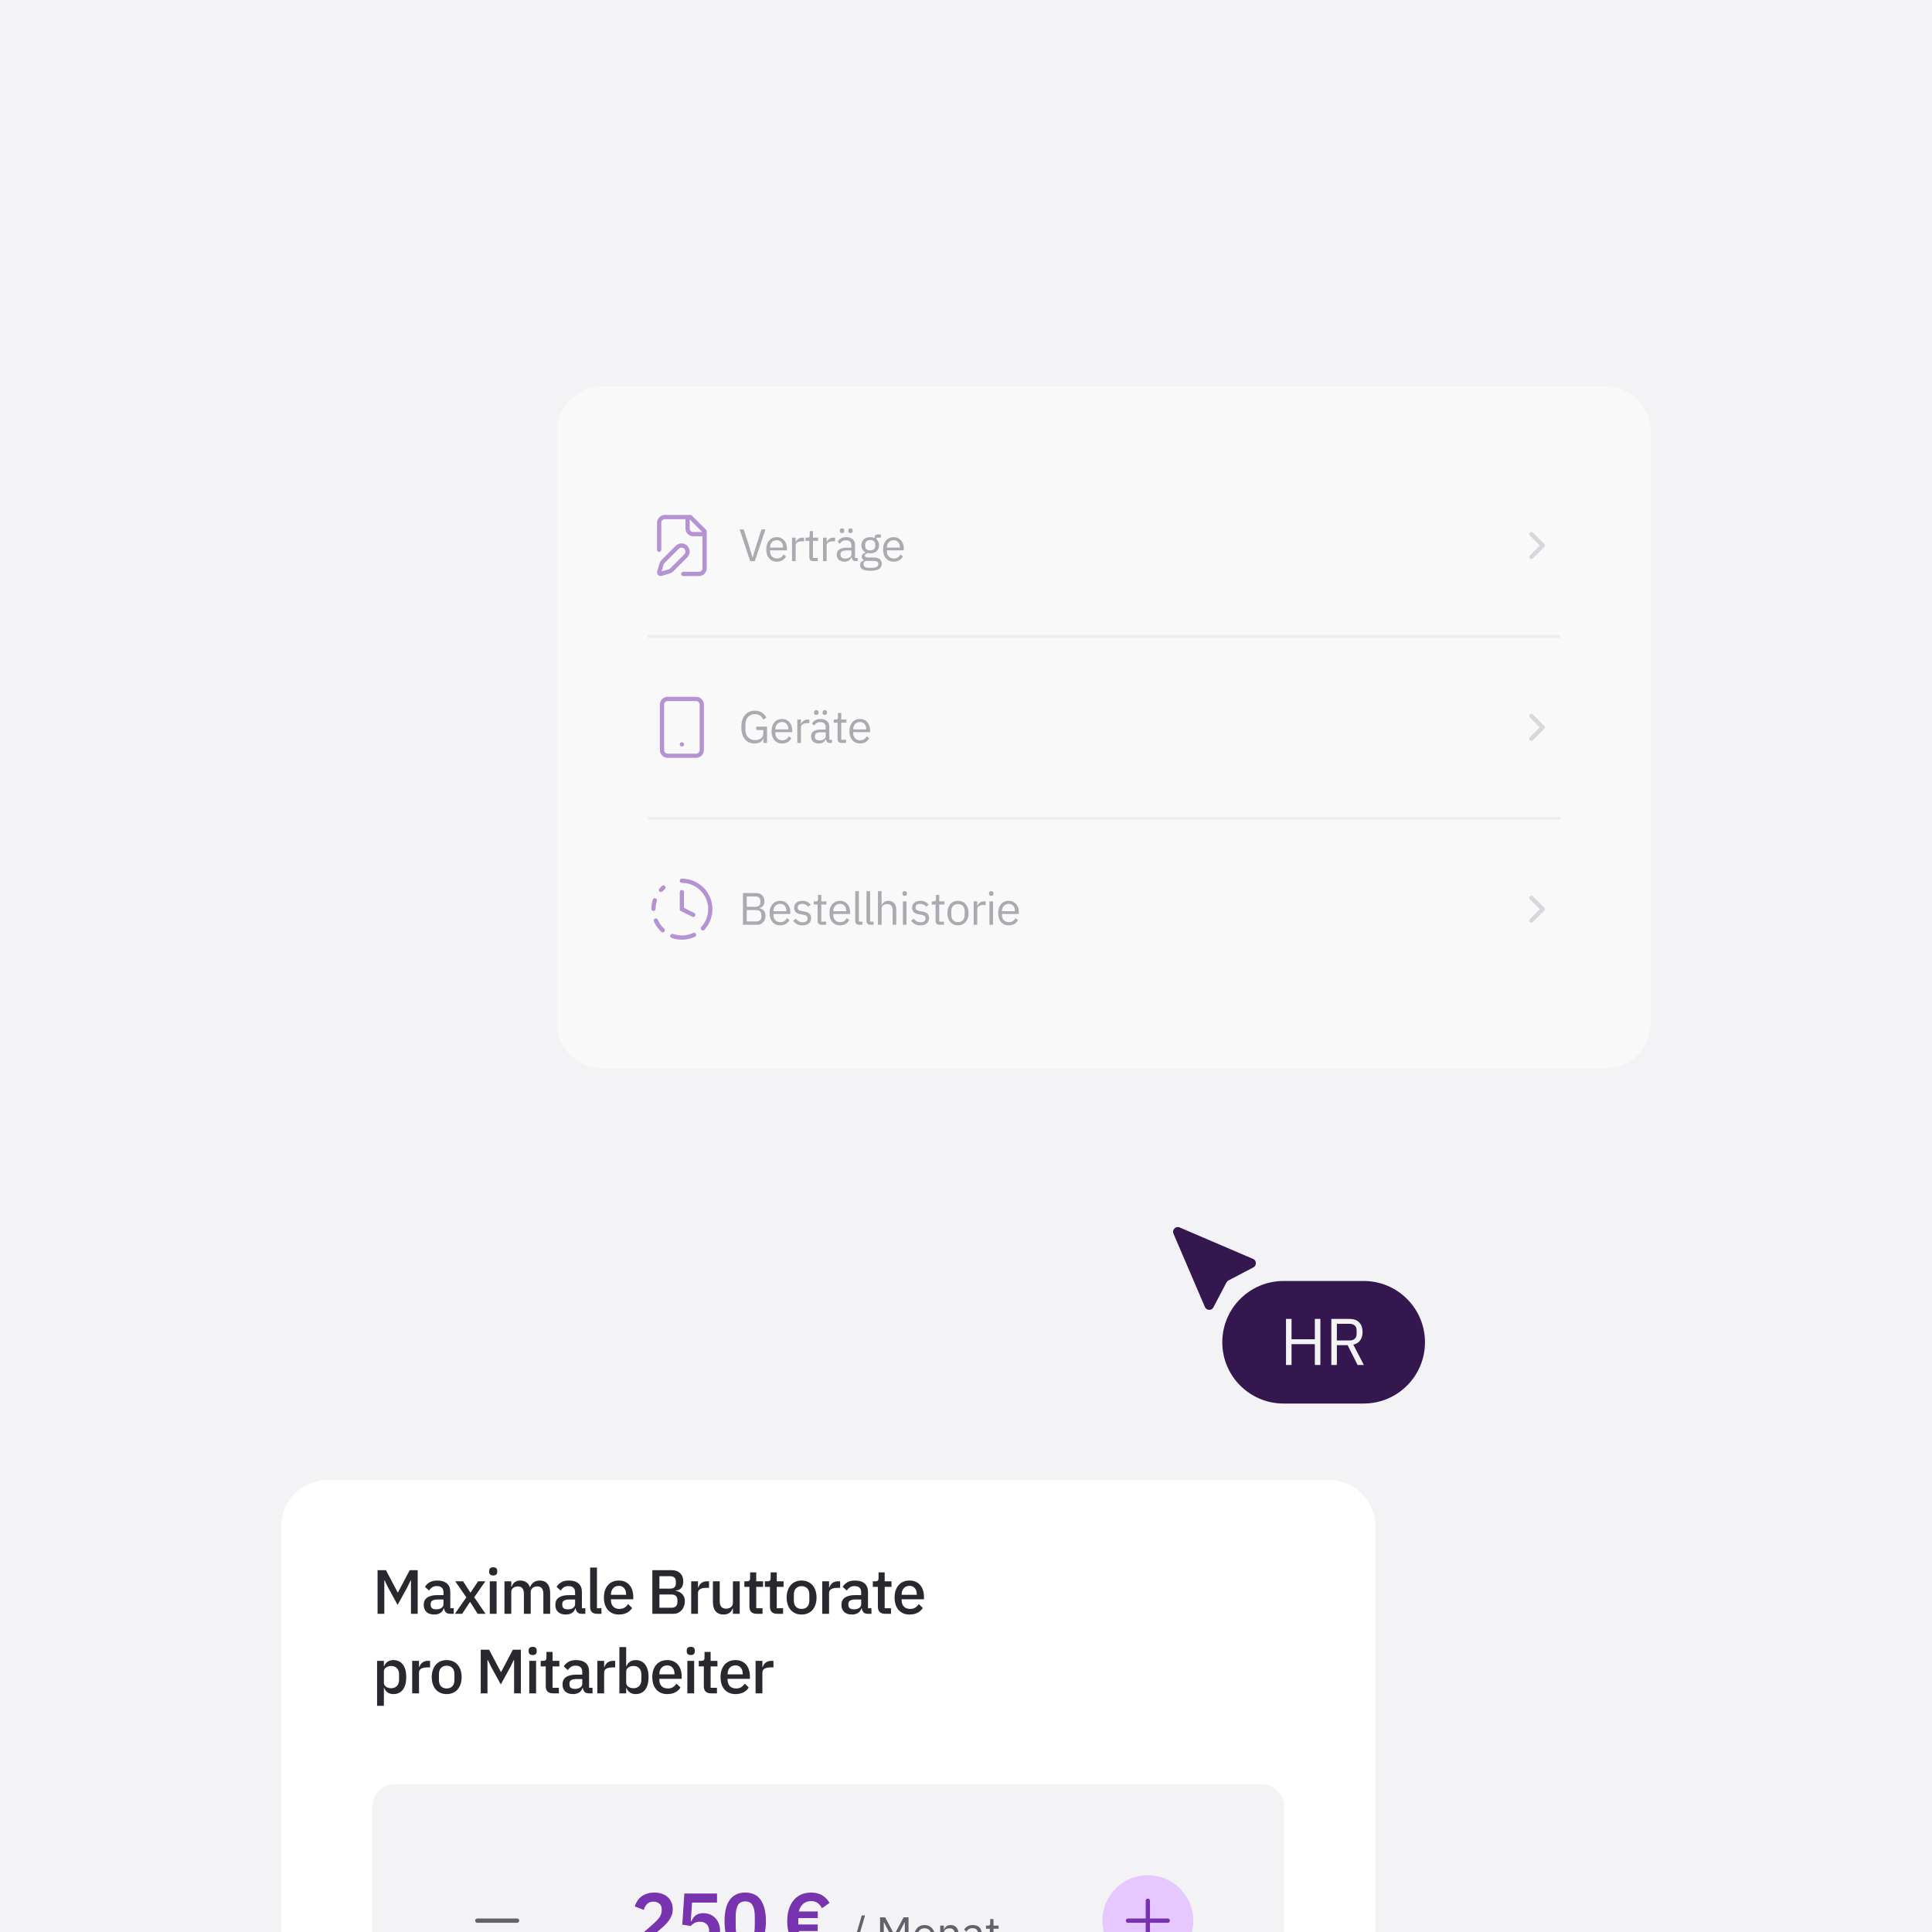 <svg width="680" height="680" viewBox="0 0 680 680" fill="none" xmlns="http://www.w3.org/2000/svg">
<g clip-path="url(#clip0_8368_11278)">
<rect width="680" height="680" fill="#F3F2F5"/>
<g opacity="0.5">
<path d="M196 152C196 143.163 203.163 136 212 136H565C573.837 136 581 143.163 581 152V360C581 368.837 573.837 376 565 376H212C203.163 376 196 368.837 196 360V152Z" fill="white"/>
<path d="M228 176C228 171.582 231.582 168 236 168H541C545.418 168 549 171.582 549 176V208C549 212.418 545.418 216 541 216H236C231.582 216 228 212.418 228 208V176Z" fill="white"/>
<path d="M240.5 202H246C246.53 202 247.039 201.789 247.414 201.414C247.789 201.039 248 200.53 248 200V187L243 182H234C233.47 182 232.961 182.211 232.586 182.586C232.211 182.961 232 183.47 232 184V193.5M242 182V186C242 186.53 242.211 187.039 242.586 187.414C242.961 187.789 243.47 188 244 188H248M241.378 195.626C241.575 195.429 241.732 195.195 241.838 194.937C241.945 194.679 242 194.403 242 194.124C242 193.845 241.945 193.569 241.838 193.311C241.732 193.053 241.575 192.819 241.378 192.622C241.181 192.425 240.947 192.268 240.689 192.162C240.431 192.055 240.155 192 239.876 192C239.597 192 239.321 192.055 239.063 192.162C238.805 192.268 238.571 192.425 238.374 192.622L233.364 197.634C233.126 197.872 232.952 198.165 232.858 198.488L232.021 201.358C231.996 201.444 231.994 201.535 232.017 201.622C232.039 201.709 232.084 201.788 232.147 201.852C232.211 201.915 232.29 201.96 232.377 201.982C232.464 202.005 232.555 202.003 232.641 201.978L235.511 201.141C235.834 201.047 236.127 200.873 236.365 200.635L241.378 195.626Z" stroke="#7834AF" stroke-width="1.5" stroke-linecap="round" stroke-linejoin="round"/>
<path d="M264.032 197.5L260.32 186.332H261.76L263.6 191.964L264.832 196.156H264.912L266.176 191.964L268.032 186.332H269.424L265.664 197.5H264.032ZM273.41 197.692C272.844 197.692 272.332 197.591 271.874 197.388C271.426 197.185 271.036 196.897 270.706 196.524C270.386 196.14 270.135 195.687 269.954 195.164C269.783 194.631 269.698 194.033 269.698 193.372C269.698 192.721 269.783 192.129 269.954 191.596C270.135 191.063 270.386 190.609 270.706 190.236C271.036 189.852 271.426 189.559 271.874 189.356C272.332 189.153 272.844 189.052 273.41 189.052C273.964 189.052 274.46 189.153 274.898 189.356C275.335 189.559 275.708 189.841 276.018 190.204C276.327 190.556 276.562 190.977 276.722 191.468C276.892 191.959 276.978 192.497 276.978 193.084V193.692H271.042V194.076C271.042 194.428 271.095 194.759 271.202 195.068C271.319 195.367 271.479 195.628 271.682 195.852C271.895 196.076 272.151 196.252 272.45 196.38C272.759 196.508 273.106 196.572 273.49 196.572C274.012 196.572 274.466 196.449 274.85 196.204C275.244 195.959 275.548 195.607 275.762 195.148L276.674 195.804C276.407 196.369 275.991 196.828 275.426 197.18C274.86 197.521 274.188 197.692 273.41 197.692ZM273.41 190.124C273.058 190.124 272.738 190.188 272.45 190.316C272.162 190.433 271.911 190.604 271.698 190.828C271.495 191.052 271.335 191.319 271.218 191.628C271.1 191.927 271.042 192.257 271.042 192.62V192.732H275.602V192.556C275.602 191.82 275.399 191.233 274.994 190.796C274.599 190.348 274.071 190.124 273.41 190.124ZM278.767 197.5V189.244H280.047V190.764H280.127C280.276 190.369 280.543 190.017 280.927 189.708C281.311 189.399 281.839 189.244 282.511 189.244H283.007V190.524H282.255C281.562 190.524 281.018 190.657 280.623 190.924C280.239 191.18 280.047 191.505 280.047 191.9V197.5H278.767ZM286.208 197.5C285.76 197.5 285.419 197.377 285.184 197.132C284.96 196.876 284.848 196.545 284.848 196.14V190.364H283.488V189.244H284.256C284.534 189.244 284.72 189.191 284.816 189.084C284.923 188.967 284.976 188.769 284.976 188.492V186.956H286.128V189.244H287.936V190.364H286.128V196.38H287.808V197.5H286.208ZM289.674 197.5V189.244H290.954V190.764H291.034C291.183 190.369 291.45 190.017 291.834 189.708C292.218 189.399 292.746 189.244 293.418 189.244H293.914V190.524H293.162C292.468 190.524 291.924 190.657 291.53 190.924C291.146 191.18 290.954 191.505 290.954 191.9V197.5H289.674ZM301.166 197.5C300.686 197.5 300.34 197.372 300.126 197.116C299.924 196.86 299.796 196.54 299.742 196.156H299.662C299.481 196.668 299.182 197.052 298.766 197.308C298.35 197.564 297.854 197.692 297.278 197.692C296.404 197.692 295.721 197.468 295.23 197.02C294.75 196.572 294.51 195.964 294.51 195.196C294.51 194.417 294.793 193.82 295.358 193.404C295.934 192.988 296.825 192.78 298.03 192.78H299.662V191.964C299.662 191.377 299.502 190.929 299.182 190.62C298.862 190.311 298.372 190.156 297.71 190.156C297.209 190.156 296.788 190.268 296.446 190.492C296.116 190.716 295.838 191.015 295.614 191.388L294.846 190.668C295.07 190.22 295.428 189.841 295.918 189.532C296.409 189.212 297.028 189.052 297.774 189.052C298.777 189.052 299.556 189.297 300.11 189.788C300.665 190.279 300.942 190.961 300.942 191.836V196.38H301.886V197.5H301.166ZM297.486 196.604C297.806 196.604 298.1 196.567 298.366 196.492C298.633 196.417 298.862 196.311 299.054 196.172C299.246 196.033 299.396 195.873 299.502 195.692C299.609 195.511 299.662 195.313 299.662 195.1V193.74H297.966C297.23 193.74 296.692 193.847 296.35 194.06C296.02 194.273 295.854 194.583 295.854 194.988V195.324C295.854 195.729 295.998 196.044 296.286 196.268C296.585 196.492 296.985 196.604 297.486 196.604ZM296.366 187.612C296.089 187.612 295.886 187.548 295.758 187.42C295.641 187.281 295.582 187.1 295.582 186.876V186.7C295.582 186.476 295.641 186.3 295.758 186.172C295.886 186.033 296.089 185.964 296.366 185.964C296.644 185.964 296.841 186.033 296.958 186.172C297.086 186.3 297.15 186.476 297.15 186.7V186.876C297.15 187.1 297.086 187.281 296.958 187.42C296.841 187.548 296.644 187.612 296.366 187.612ZM299.342 187.612C299.065 187.612 298.862 187.548 298.734 187.42C298.617 187.281 298.558 187.1 298.558 186.876V186.7C298.558 186.476 298.617 186.3 298.734 186.172C298.862 186.033 299.065 185.964 299.342 185.964C299.62 185.964 299.817 186.033 299.934 186.172C300.062 186.3 300.126 186.476 300.126 186.7V186.876C300.126 187.1 300.062 187.281 299.934 187.42C299.817 187.548 299.62 187.612 299.342 187.612ZM310.353 198.412C310.353 199.265 310.017 199.889 309.345 200.284C308.684 200.689 307.686 200.892 306.353 200.892C305.062 200.892 304.134 200.716 303.569 200.364C303.004 200.012 302.721 199.511 302.721 198.86C302.721 198.412 302.838 198.06 303.073 197.804C303.308 197.559 303.628 197.377 304.033 197.26V197.084C303.542 196.849 303.297 196.465 303.297 195.932C303.297 195.516 303.43 195.201 303.697 194.988C303.964 194.764 304.305 194.599 304.721 194.492V194.428C304.23 194.193 303.846 193.857 303.569 193.42C303.302 192.983 303.169 192.476 303.169 191.9C303.169 191.484 303.244 191.1 303.393 190.748C303.542 190.396 303.75 190.097 304.017 189.852C304.294 189.596 304.62 189.399 304.993 189.26C305.377 189.121 305.804 189.052 306.273 189.052C306.86 189.052 307.382 189.159 307.841 189.372V189.228C307.841 188.908 307.916 188.647 308.065 188.444C308.214 188.231 308.46 188.124 308.801 188.124H310.033V189.244H308.465V189.772C308.764 190.028 308.993 190.337 309.153 190.7C309.324 191.052 309.409 191.452 309.409 191.9C309.409 192.316 309.334 192.7 309.185 193.052C309.036 193.404 308.822 193.708 308.545 193.964C308.278 194.209 307.953 194.401 307.569 194.54C307.185 194.679 306.758 194.748 306.289 194.748C306.022 194.748 305.756 194.721 305.489 194.668C305.212 194.743 304.961 194.855 304.737 195.004C304.513 195.143 304.401 195.34 304.401 195.596C304.401 195.841 304.518 196.007 304.753 196.092C304.988 196.177 305.292 196.22 305.665 196.22H307.425C308.449 196.22 309.19 196.417 309.649 196.812C310.118 197.196 310.353 197.729 310.353 198.412ZM309.153 198.508C309.153 198.177 309.025 197.911 308.769 197.708C308.524 197.516 308.081 197.42 307.441 197.42H304.689C304.177 197.655 303.921 198.028 303.921 198.54C303.921 198.903 304.054 199.212 304.321 199.468C304.598 199.724 305.062 199.852 305.713 199.852H306.897C307.612 199.852 308.166 199.74 308.561 199.516C308.956 199.292 309.153 198.956 309.153 198.508ZM306.289 193.724C306.833 193.724 307.265 193.596 307.585 193.34C307.905 193.073 308.065 192.668 308.065 192.124V191.676C308.065 191.132 307.905 190.732 307.585 190.476C307.265 190.209 306.833 190.076 306.289 190.076C305.745 190.076 305.313 190.209 304.993 190.476C304.673 190.732 304.513 191.132 304.513 191.676V192.124C304.513 192.668 304.673 193.073 304.993 193.34C305.313 193.596 305.745 193.724 306.289 193.724ZM314.536 197.692C313.971 197.692 313.459 197.591 313 197.388C312.552 197.185 312.163 196.897 311.832 196.524C311.512 196.14 311.262 195.687 311.08 195.164C310.91 194.631 310.824 194.033 310.824 193.372C310.824 192.721 310.91 192.129 311.08 191.596C311.262 191.063 311.512 190.609 311.832 190.236C312.163 189.852 312.552 189.559 313 189.356C313.459 189.153 313.971 189.052 314.536 189.052C315.091 189.052 315.587 189.153 316.024 189.356C316.462 189.559 316.835 189.841 317.144 190.204C317.454 190.556 317.688 190.977 317.848 191.468C318.019 191.959 318.104 192.497 318.104 193.084V193.692H312.168V194.076C312.168 194.428 312.222 194.759 312.328 195.068C312.446 195.367 312.606 195.628 312.808 195.852C313.022 196.076 313.278 196.252 313.576 196.38C313.886 196.508 314.232 196.572 314.616 196.572C315.139 196.572 315.592 196.449 315.976 196.204C316.371 195.959 316.675 195.607 316.888 195.148L317.8 195.804C317.534 196.369 317.118 196.828 316.552 197.18C315.987 197.521 315.315 197.692 314.536 197.692ZM314.536 190.124C314.184 190.124 313.864 190.188 313.576 190.316C313.288 190.433 313.038 190.604 312.824 190.828C312.622 191.052 312.462 191.319 312.344 191.628C312.227 191.927 312.168 192.257 312.168 192.62V192.732H316.728V192.556C316.728 191.82 316.526 191.233 316.12 190.796C315.726 190.348 315.198 190.124 314.536 190.124Z" fill="#64616B"/>
<path d="M539 196L543 192L539 188" stroke="#BEBCC4" stroke-width="1.5" stroke-linecap="round" stroke-linejoin="round"/>
<path d="M228 224H549" stroke="#E8E7EA"/>
<path d="M228 240C228 235.582 231.582 232 236 232H541C545.418 232 549 235.582 549 240V272C549 276.418 545.418 280 541 280H236C231.582 280 228 276.418 228 272V240Z" fill="white"/>
<path d="M240 262H240.01M235 246H245C246.105 246 247 246.895 247 248V264C247 265.105 246.105 266 245 266H235C233.895 266 233 265.105 233 264V248C233 246.895 233.895 246 235 246Z" stroke="#7834AF" stroke-width="1.5" stroke-linecap="round" stroke-linejoin="round"/>
<path d="M268.72 259.868H268.672C268.533 260.391 268.192 260.828 267.648 261.18C267.115 261.521 266.421 261.692 265.568 261.692C264.885 261.692 264.256 261.569 263.68 261.324C263.115 261.068 262.629 260.7 262.224 260.22C261.819 259.729 261.499 259.127 261.264 258.412C261.04 257.687 260.928 256.855 260.928 255.916C260.928 254.988 261.04 254.167 261.264 253.452C261.488 252.727 261.808 252.124 262.224 251.644C262.64 251.153 263.141 250.78 263.728 250.524C264.315 250.268 264.965 250.14 265.68 250.14C266.683 250.14 267.52 250.364 268.192 250.812C268.864 251.26 269.381 251.852 269.744 252.588L268.64 253.26C268.384 252.663 268 252.193 267.488 251.852C266.987 251.511 266.384 251.34 265.68 251.34C265.189 251.34 264.741 251.431 264.336 251.612C263.931 251.783 263.579 252.028 263.28 252.348C262.992 252.668 262.768 253.052 262.608 253.5C262.448 253.948 262.368 254.449 262.368 255.004V256.812C262.368 257.367 262.448 257.873 262.608 258.332C262.768 258.78 262.992 259.164 263.28 259.484C263.579 259.804 263.941 260.055 264.368 260.236C264.795 260.407 265.275 260.492 265.808 260.492C266.192 260.492 266.555 260.444 266.896 260.348C267.248 260.241 267.552 260.087 267.808 259.884C268.075 259.681 268.283 259.431 268.432 259.132C268.581 258.823 268.656 258.46 268.656 258.044V256.94H266.192V255.756H269.968V261.5H268.72V259.868ZM275.269 261.692C274.704 261.692 274.192 261.591 273.733 261.388C273.285 261.185 272.896 260.897 272.565 260.524C272.245 260.14 271.994 259.687 271.813 259.164C271.642 258.631 271.557 258.033 271.557 257.372C271.557 256.721 271.642 256.129 271.813 255.596C271.994 255.063 272.245 254.609 272.565 254.236C272.896 253.852 273.285 253.559 273.733 253.356C274.192 253.153 274.704 253.052 275.269 253.052C275.824 253.052 276.32 253.153 276.757 253.356C277.194 253.559 277.568 253.841 277.877 254.204C278.186 254.556 278.421 254.977 278.581 255.468C278.752 255.959 278.837 256.497 278.837 257.084V257.692H272.901V258.076C272.901 258.428 272.954 258.759 273.061 259.068C273.178 259.367 273.338 259.628 273.541 259.852C273.754 260.076 274.01 260.252 274.309 260.38C274.618 260.508 274.965 260.572 275.349 260.572C275.872 260.572 276.325 260.449 276.709 260.204C277.104 259.959 277.408 259.607 277.621 259.148L278.533 259.804C278.266 260.369 277.85 260.828 277.285 261.18C276.72 261.521 276.048 261.692 275.269 261.692ZM275.269 254.124C274.917 254.124 274.597 254.188 274.309 254.316C274.021 254.433 273.77 254.604 273.557 254.828C273.354 255.052 273.194 255.319 273.077 255.628C272.96 255.927 272.901 256.257 272.901 256.62V256.732H277.461V256.556C277.461 255.82 277.258 255.233 276.853 254.796C276.458 254.348 275.93 254.124 275.269 254.124ZM280.626 261.5V253.244H281.906V254.764H281.986C282.136 254.369 282.402 254.017 282.786 253.708C283.17 253.399 283.698 253.244 284.37 253.244H284.866V254.524H284.114C283.421 254.524 282.877 254.657 282.482 254.924C282.098 255.18 281.906 255.505 281.906 255.9V261.5H280.626ZM292.119 261.5C291.639 261.5 291.292 261.372 291.079 261.116C290.876 260.86 290.748 260.54 290.695 260.156H290.615C290.433 260.668 290.135 261.052 289.719 261.308C289.303 261.564 288.807 261.692 288.231 261.692C287.356 261.692 286.673 261.468 286.183 261.02C285.703 260.572 285.463 259.964 285.463 259.196C285.463 258.417 285.745 257.82 286.311 257.404C286.887 256.988 287.777 256.78 288.983 256.78H290.615V255.964C290.615 255.377 290.455 254.929 290.135 254.62C289.815 254.311 289.324 254.156 288.663 254.156C288.161 254.156 287.74 254.268 287.399 254.492C287.068 254.716 286.791 255.015 286.567 255.388L285.799 254.668C286.023 254.22 286.38 253.841 286.871 253.532C287.361 253.212 287.98 253.052 288.727 253.052C289.729 253.052 290.508 253.297 291.063 253.788C291.617 254.279 291.895 254.961 291.895 255.836V260.38H292.839V261.5H292.119ZM288.439 260.604C288.759 260.604 289.052 260.567 289.319 260.492C289.585 260.417 289.815 260.311 290.007 260.172C290.199 260.033 290.348 259.873 290.455 259.692C290.561 259.511 290.615 259.313 290.615 259.1V257.74H288.919C288.183 257.74 287.644 257.847 287.303 258.06C286.972 258.273 286.807 258.583 286.807 258.988V259.324C286.807 259.729 286.951 260.044 287.239 260.268C287.537 260.492 287.937 260.604 288.439 260.604ZM287.319 251.612C287.041 251.612 286.839 251.548 286.711 251.42C286.593 251.281 286.535 251.1 286.535 250.876V250.7C286.535 250.476 286.593 250.3 286.711 250.172C286.839 250.033 287.041 249.964 287.319 249.964C287.596 249.964 287.793 250.033 287.911 250.172C288.039 250.3 288.103 250.476 288.103 250.7V250.876C288.103 251.1 288.039 251.281 287.911 251.42C287.793 251.548 287.596 251.612 287.319 251.612ZM290.295 251.612C290.017 251.612 289.815 251.548 289.687 251.42C289.569 251.281 289.511 251.1 289.511 250.876V250.7C289.511 250.476 289.569 250.3 289.687 250.172C289.815 250.033 290.017 249.964 290.295 249.964C290.572 249.964 290.769 250.033 290.887 250.172C291.015 250.3 291.079 250.476 291.079 250.7V250.876C291.079 251.1 291.015 251.281 290.887 251.42C290.769 251.548 290.572 251.612 290.295 251.612ZM296.17 261.5C295.722 261.5 295.38 261.377 295.146 261.132C294.922 260.876 294.81 260.545 294.81 260.14V254.364H293.45V253.244H294.218C294.495 253.244 294.682 253.191 294.778 253.084C294.884 252.967 294.938 252.769 294.938 252.492V250.956H296.09V253.244H297.898V254.364H296.09V260.38H297.77V261.5H296.17ZM302.677 261.692C302.111 261.692 301.599 261.591 301.141 261.388C300.693 261.185 300.303 260.897 299.973 260.524C299.653 260.14 299.402 259.687 299.221 259.164C299.05 258.631 298.965 258.033 298.965 257.372C298.965 256.721 299.05 256.129 299.221 255.596C299.402 255.063 299.653 254.609 299.973 254.236C300.303 253.852 300.693 253.559 301.141 253.356C301.599 253.153 302.111 253.052 302.677 253.052C303.231 253.052 303.727 253.153 304.165 253.356C304.602 253.559 304.975 253.841 305.285 254.204C305.594 254.556 305.829 254.977 305.989 255.468C306.159 255.959 306.245 256.497 306.245 257.084V257.692H300.309V258.076C300.309 258.428 300.362 258.759 300.469 259.068C300.586 259.367 300.746 259.628 300.949 259.852C301.162 260.076 301.418 260.252 301.717 260.38C302.026 260.508 302.373 260.572 302.757 260.572C303.279 260.572 303.733 260.449 304.117 260.204C304.511 259.959 304.815 259.607 305.029 259.148L305.941 259.804C305.674 260.369 305.258 260.828 304.693 261.18C304.127 261.521 303.455 261.692 302.677 261.692ZM302.677 254.124C302.325 254.124 302.005 254.188 301.717 254.316C301.429 254.433 301.178 254.604 300.965 254.828C300.762 255.052 300.602 255.319 300.485 255.628C300.367 255.927 300.309 256.257 300.309 256.62V256.732H304.869V256.556C304.869 255.82 304.666 255.233 304.261 254.796C303.866 254.348 303.338 254.124 302.677 254.124Z" fill="#64616B"/>
<path d="M539 260L543 256L539 252" stroke="#BEBCC4" stroke-width="1.5" stroke-linecap="round" stroke-linejoin="round"/>
<path d="M228 288H549" stroke="#E8E7EA"/>
<path d="M228 304C228 299.582 231.582 296 236 296H541C545.418 296 549 299.582 549 304V336C549 340.418 545.418 344 541 344H236C231.582 344 228 340.418 228 336V304Z" fill="white"/>
<path d="M240 310C241.94 310 243.838 310.564 245.464 311.623C247.089 312.683 248.371 314.193 249.153 315.968C249.935 317.743 250.184 319.708 249.869 321.623C249.555 323.537 248.69 325.319 247.38 326.75M240 314V320L244 322M230.5 316.875C230.181 317.844 230.013 318.855 230 319.875M230.83 324C231.392 325.292 232.22 326.45 233.26 327.4M232.636 313.235C232.915 312.931 233.213 312.645 233.527 312.378M236.644 329.42C239.138 330.308 241.882 330.172 244.275 329.04" stroke="#7834AF" stroke-width="1.5" stroke-linecap="round" stroke-linejoin="round"/>
<path d="M261.488 314.332H266.08C267.008 314.332 267.733 314.593 268.256 315.116C268.789 315.639 269.056 316.337 269.056 317.212C269.056 317.628 268.997 317.98 268.88 318.268C268.763 318.556 268.613 318.796 268.432 318.988C268.251 319.169 268.053 319.308 267.84 319.404C267.627 319.489 267.429 319.548 267.248 319.58V319.676C267.451 319.687 267.675 319.74 267.92 319.836C268.176 319.932 268.416 320.087 268.64 320.3C268.864 320.503 269.051 320.769 269.2 321.1C269.36 321.42 269.44 321.809 269.44 322.268C269.44 322.727 269.365 323.153 269.216 323.548C269.077 323.943 268.88 324.284 268.624 324.572C268.368 324.86 268.064 325.089 267.712 325.26C267.36 325.42 266.976 325.5 266.56 325.5H261.488V314.332ZM262.832 324.316H266.144C266.72 324.316 267.173 324.172 267.504 323.884C267.835 323.585 268 323.153 268 322.588V322.044C268 321.479 267.835 321.052 267.504 320.764C267.173 320.465 266.72 320.316 266.144 320.316H262.832V324.316ZM262.832 319.164H265.92C266.453 319.164 266.869 319.031 267.168 318.764C267.467 318.497 267.616 318.113 267.616 317.612V317.068C267.616 316.567 267.467 316.183 267.168 315.916C266.869 315.649 266.453 315.516 265.92 315.516H262.832V319.164ZM274.597 325.692C274.032 325.692 273.52 325.591 273.061 325.388C272.613 325.185 272.224 324.897 271.893 324.524C271.573 324.14 271.322 323.687 271.141 323.164C270.97 322.631 270.885 322.033 270.885 321.372C270.885 320.721 270.97 320.129 271.141 319.596C271.322 319.063 271.573 318.609 271.893 318.236C272.224 317.852 272.613 317.559 273.061 317.356C273.52 317.153 274.032 317.052 274.597 317.052C275.152 317.052 275.648 317.153 276.085 317.356C276.522 317.559 276.896 317.841 277.205 318.204C277.514 318.556 277.749 318.977 277.909 319.468C278.08 319.959 278.165 320.497 278.165 321.084V321.692H272.229V322.076C272.229 322.428 272.282 322.759 272.389 323.068C272.506 323.367 272.666 323.628 272.869 323.852C273.082 324.076 273.338 324.252 273.637 324.38C273.946 324.508 274.293 324.572 274.677 324.572C275.2 324.572 275.653 324.449 276.037 324.204C276.432 323.959 276.736 323.607 276.949 323.148L277.861 323.804C277.594 324.369 277.178 324.828 276.613 325.18C276.048 325.521 275.376 325.692 274.597 325.692ZM274.597 318.124C274.245 318.124 273.925 318.188 273.637 318.316C273.349 318.433 273.098 318.604 272.885 318.828C272.682 319.052 272.522 319.319 272.405 319.628C272.288 319.927 272.229 320.257 272.229 320.62V320.732H276.789V320.556C276.789 319.82 276.586 319.233 276.181 318.796C275.786 318.348 275.258 318.124 274.597 318.124ZM282.434 325.692C281.666 325.692 281.021 325.548 280.498 325.26C279.986 324.961 279.544 324.567 279.17 324.076L280.082 323.34C280.402 323.745 280.76 324.06 281.154 324.284C281.549 324.497 282.008 324.604 282.53 324.604C283.074 324.604 283.496 324.487 283.794 324.252C284.104 324.017 284.258 323.687 284.258 323.26C284.258 322.94 284.152 322.668 283.938 322.444C283.736 322.209 283.362 322.049 282.818 321.964L282.162 321.868C281.778 321.815 281.426 321.735 281.106 321.628C280.786 321.511 280.504 321.361 280.258 321.18C280.024 320.988 279.837 320.753 279.698 320.476C279.57 320.199 279.506 319.868 279.506 319.484C279.506 319.079 279.581 318.727 279.73 318.428C279.88 318.119 280.082 317.863 280.338 317.66C280.605 317.457 280.92 317.308 281.282 317.212C281.645 317.105 282.034 317.052 282.45 317.052C283.122 317.052 283.682 317.169 284.13 317.404C284.589 317.639 284.989 317.964 285.33 318.38L284.482 319.148C284.301 318.892 284.034 318.663 283.682 318.46C283.33 318.247 282.888 318.14 282.354 318.14C281.821 318.14 281.416 318.257 281.138 318.492C280.872 318.716 280.738 319.025 280.738 319.42C280.738 319.825 280.872 320.119 281.138 320.3C281.416 320.481 281.81 320.615 282.322 320.7L282.962 320.796C283.88 320.935 284.53 321.201 284.914 321.596C285.298 321.98 285.49 322.487 285.49 323.116C285.49 323.916 285.218 324.545 284.674 325.004C284.13 325.463 283.384 325.692 282.434 325.692ZM289.146 325.5C288.698 325.5 288.357 325.377 288.122 325.132C287.898 324.876 287.786 324.545 287.786 324.14V318.364H286.426V317.244H287.194C287.471 317.244 287.658 317.191 287.754 317.084C287.861 316.967 287.914 316.769 287.914 316.492V314.956H289.066V317.244H290.874V318.364H289.066V324.38H290.746V325.5H289.146ZM295.653 325.692C295.087 325.692 294.575 325.591 294.117 325.388C293.669 325.185 293.279 324.897 292.949 324.524C292.629 324.14 292.378 323.687 292.197 323.164C292.026 322.631 291.941 322.033 291.941 321.372C291.941 320.721 292.026 320.129 292.197 319.596C292.378 319.063 292.629 318.609 292.949 318.236C293.279 317.852 293.669 317.559 294.117 317.356C294.575 317.153 295.087 317.052 295.653 317.052C296.207 317.052 296.703 317.153 297.141 317.356C297.578 317.559 297.951 317.841 298.261 318.204C298.57 318.556 298.805 318.977 298.965 319.468C299.135 319.959 299.221 320.497 299.221 321.084V321.692H293.285V322.076C293.285 322.428 293.338 322.759 293.445 323.068C293.562 323.367 293.722 323.628 293.925 323.852C294.138 324.076 294.394 324.252 294.693 324.38C295.002 324.508 295.349 324.572 295.733 324.572C296.255 324.572 296.709 324.449 297.093 324.204C297.487 323.959 297.791 323.607 298.005 323.148L298.917 323.804C298.65 324.369 298.234 324.828 297.669 325.18C297.103 325.521 296.431 325.692 295.653 325.692ZM295.653 318.124C295.301 318.124 294.981 318.188 294.693 318.316C294.405 318.433 294.154 318.604 293.941 318.828C293.738 319.052 293.578 319.319 293.461 319.628C293.343 319.927 293.285 320.257 293.285 320.62V320.732H297.845V320.556C297.845 319.82 297.642 319.233 297.237 318.796C296.842 318.348 296.314 318.124 295.653 318.124ZM302.37 325.5C301.922 325.5 301.581 325.377 301.346 325.132C301.122 324.876 301.01 324.556 301.01 324.172V313.66H302.29V324.38H303.506V325.5H302.37ZM306.331 325.5C305.883 325.5 305.542 325.377 305.307 325.132C305.083 324.876 304.971 324.556 304.971 324.172V313.66H306.251V324.38H307.467V325.5H306.331ZM309.011 313.66H310.291V318.588H310.355C310.557 318.119 310.84 317.745 311.203 317.468C311.576 317.191 312.072 317.052 312.691 317.052C313.544 317.052 314.216 317.329 314.707 317.884C315.208 318.428 315.459 319.201 315.459 320.204V325.5H314.179V320.428C314.179 318.945 313.555 318.204 312.307 318.204C312.051 318.204 311.8 318.236 311.555 318.3C311.32 318.364 311.107 318.46 310.915 318.588C310.723 318.716 310.568 318.881 310.451 319.084C310.344 319.276 310.291 319.505 310.291 319.772V325.5H309.011V313.66ZM318.424 315.308C318.147 315.308 317.944 315.244 317.816 315.116C317.699 314.977 317.64 314.801 317.64 314.588V314.38C317.64 314.167 317.699 313.996 317.816 313.868C317.944 313.729 318.147 313.66 318.424 313.66C318.702 313.66 318.899 313.729 319.016 313.868C319.144 313.996 319.208 314.167 319.208 314.38V314.588C319.208 314.801 319.144 314.977 319.016 315.116C318.899 315.244 318.702 315.308 318.424 315.308ZM317.784 317.244H319.064V325.5H317.784V317.244ZM323.944 325.692C323.176 325.692 322.531 325.548 322.008 325.26C321.496 324.961 321.054 324.567 320.68 324.076L321.592 323.34C321.912 323.745 322.27 324.06 322.664 324.284C323.059 324.497 323.518 324.604 324.04 324.604C324.584 324.604 325.006 324.487 325.304 324.252C325.614 324.017 325.768 323.687 325.768 323.26C325.768 322.94 325.662 322.668 325.448 322.444C325.246 322.209 324.872 322.049 324.328 321.964L323.672 321.868C323.288 321.815 322.936 321.735 322.616 321.628C322.296 321.511 322.014 321.361 321.768 321.18C321.534 320.988 321.347 320.753 321.208 320.476C321.08 320.199 321.016 319.868 321.016 319.484C321.016 319.079 321.091 318.727 321.24 318.428C321.39 318.119 321.592 317.863 321.848 317.66C322.115 317.457 322.43 317.308 322.792 317.212C323.155 317.105 323.544 317.052 323.96 317.052C324.632 317.052 325.192 317.169 325.64 317.404C326.099 317.639 326.499 317.964 326.84 318.38L325.992 319.148C325.811 318.892 325.544 318.663 325.192 318.46C324.84 318.247 324.398 318.14 323.864 318.14C323.331 318.14 322.926 318.257 322.648 318.492C322.382 318.716 322.248 319.025 322.248 319.42C322.248 319.825 322.382 320.119 322.648 320.3C322.926 320.481 323.32 320.615 323.832 320.7L324.472 320.796C325.39 320.935 326.04 321.201 326.424 321.596C326.808 321.98 327 322.487 327 323.116C327 323.916 326.728 324.545 326.184 325.004C325.64 325.463 324.894 325.692 323.944 325.692ZM330.656 325.5C330.208 325.5 329.867 325.377 329.632 325.132C329.408 324.876 329.296 324.545 329.296 324.14V318.364H327.936V317.244H328.704C328.981 317.244 329.168 317.191 329.264 317.084C329.371 316.967 329.424 316.769 329.424 316.492V314.956H330.576V317.244H332.384V318.364H330.576V324.38H332.256V325.5H330.656ZM337.179 325.692C336.624 325.692 336.117 325.591 335.659 325.388C335.2 325.185 334.805 324.897 334.475 324.524C334.155 324.14 333.904 323.687 333.723 323.164C333.541 322.631 333.451 322.033 333.451 321.372C333.451 320.721 333.541 320.129 333.723 319.596C333.904 319.063 334.155 318.609 334.475 318.236C334.805 317.852 335.2 317.559 335.659 317.356C336.117 317.153 336.624 317.052 337.179 317.052C337.733 317.052 338.235 317.153 338.683 317.356C339.141 317.559 339.536 317.852 339.867 318.236C340.197 318.609 340.453 319.063 340.635 319.596C340.816 320.129 340.907 320.721 340.907 321.372C340.907 322.033 340.816 322.631 340.635 323.164C340.453 323.687 340.197 324.14 339.867 324.524C339.536 324.897 339.141 325.185 338.683 325.388C338.235 325.591 337.733 325.692 337.179 325.692ZM337.179 324.556C337.872 324.556 338.437 324.343 338.875 323.916C339.312 323.489 339.531 322.839 339.531 321.964V320.78C339.531 319.905 339.312 319.255 338.875 318.828C338.437 318.401 337.872 318.188 337.179 318.188C336.485 318.188 335.92 318.401 335.483 318.828C335.045 319.255 334.827 319.905 334.827 320.78V321.964C334.827 322.839 335.045 323.489 335.483 323.916C335.92 324.343 336.485 324.556 337.179 324.556ZM342.692 325.5V317.244H343.972V318.764H344.052C344.201 318.369 344.468 318.017 344.852 317.708C345.236 317.399 345.764 317.244 346.436 317.244H346.932V318.524H346.18C345.487 318.524 344.943 318.657 344.548 318.924C344.164 319.18 343.972 319.505 343.972 319.9V325.5H342.692ZM348.887 315.308C348.61 315.308 348.407 315.244 348.279 315.116C348.162 314.977 348.103 314.801 348.103 314.588V314.38C348.103 314.167 348.162 313.996 348.279 313.868C348.407 313.729 348.61 313.66 348.887 313.66C349.164 313.66 349.362 313.729 349.479 313.868C349.607 313.996 349.671 314.167 349.671 314.38V314.588C349.671 314.801 349.607 314.977 349.479 315.116C349.362 315.244 349.164 315.308 348.887 315.308ZM348.247 317.244H349.527V325.5H348.247V317.244ZM355.031 325.692C354.466 325.692 353.954 325.591 353.495 325.388C353.047 325.185 352.658 324.897 352.327 324.524C352.007 324.14 351.756 323.687 351.575 323.164C351.404 322.631 351.319 322.033 351.319 321.372C351.319 320.721 351.404 320.129 351.575 319.596C351.756 319.063 352.007 318.609 352.327 318.236C352.658 317.852 353.047 317.559 353.495 317.356C353.954 317.153 354.466 317.052 355.031 317.052C355.586 317.052 356.082 317.153 356.519 317.356C356.956 317.559 357.33 317.841 357.639 318.204C357.948 318.556 358.183 318.977 358.343 319.468C358.514 319.959 358.599 320.497 358.599 321.084V321.692H352.663V322.076C352.663 322.428 352.716 322.759 352.823 323.068C352.94 323.367 353.1 323.628 353.303 323.852C353.516 324.076 353.772 324.252 354.071 324.38C354.38 324.508 354.727 324.572 355.111 324.572C355.634 324.572 356.087 324.449 356.471 324.204C356.866 323.959 357.17 323.607 357.383 323.148L358.295 323.804C358.028 324.369 357.612 324.828 357.047 325.18C356.482 325.521 355.81 325.692 355.031 325.692ZM355.031 318.124C354.679 318.124 354.359 318.188 354.071 318.316C353.783 318.433 353.532 318.604 353.319 318.828C353.116 319.052 352.956 319.319 352.839 319.628C352.722 319.927 352.663 320.257 352.663 320.62V320.732H357.223V320.556C357.223 319.82 357.02 319.233 356.615 318.796C356.22 318.348 355.692 318.124 355.031 318.124Z" fill="#64616B"/>
<path d="M539 324L543 320L539 316" stroke="#BEBCC4" stroke-width="1.5" stroke-linecap="round" stroke-linejoin="round"/>
</g>
<g filter="url(#filter0_dddd_8368_11278)">
<path d="M99 299C99 290.163 106.163 283 115 283H468C476.837 283 484 290.163 484 299V542C484 550.837 476.837 558 468 558H115C106.163 558 99 550.837 99 542V299Z" fill="white"/>
<path d="M144.64 318.252H144.53L143.32 320.738L139.954 326.876L136.588 320.738L135.378 318.252H135.268V330H132.892V314.644H135.84L139.954 322.454H140.086L144.2 314.644H147.016V330H144.64V318.252ZM158.356 330C157.725 330 157.241 329.824 156.904 329.472C156.567 329.105 156.361 328.643 156.288 328.086H156.178C155.958 328.805 155.555 329.347 154.968 329.714C154.381 330.081 153.67 330.264 152.834 330.264C151.646 330.264 150.729 329.956 150.084 329.34C149.453 328.724 149.138 327.895 149.138 326.854C149.138 325.71 149.549 324.852 150.37 324.28C151.206 323.708 152.423 323.422 154.022 323.422H156.09V322.454C156.09 321.75 155.899 321.207 155.518 320.826C155.137 320.445 154.543 320.254 153.736 320.254C153.061 320.254 152.511 320.401 152.086 320.694C151.661 320.987 151.301 321.361 151.008 321.816L149.578 320.518C149.959 319.873 150.495 319.345 151.184 318.934C151.873 318.509 152.775 318.296 153.89 318.296C155.371 318.296 156.508 318.641 157.3 319.33C158.092 320.019 158.488 321.009 158.488 322.3V328.042H159.698V330H158.356ZM153.516 328.438C154.264 328.438 154.88 328.277 155.364 327.954C155.848 327.617 156.09 327.169 156.09 326.612V324.962H154.066C152.409 324.962 151.58 325.475 151.58 326.502V326.898C151.58 327.411 151.749 327.8 152.086 328.064C152.438 328.313 152.915 328.438 153.516 328.438ZM160.112 330L164.138 324.214L160.222 318.56H162.994L165.568 322.542H165.634L168.274 318.56H170.826L166.91 324.192L170.892 330H168.12L165.48 325.842H165.414L162.664 330H160.112ZM173.604 316.514C173.106 316.514 172.739 316.397 172.504 316.162C172.284 315.927 172.174 315.627 172.174 315.26V314.886C172.174 314.519 172.284 314.219 172.504 313.984C172.739 313.749 173.106 313.632 173.604 313.632C174.103 313.632 174.462 313.749 174.682 313.984C174.902 314.219 175.012 314.519 175.012 314.886V315.26C175.012 315.627 174.902 315.927 174.682 316.162C174.462 316.397 174.103 316.514 173.604 316.514ZM172.394 318.56H174.792V330H172.394V318.56ZM177.556 330V318.56H179.954V320.452H180.064C180.182 320.159 180.321 319.88 180.482 319.616C180.658 319.352 180.864 319.125 181.098 318.934C181.348 318.729 181.634 318.575 181.956 318.472C182.294 318.355 182.682 318.296 183.122 318.296C183.9 318.296 184.589 318.487 185.19 318.868C185.792 319.249 186.232 319.836 186.51 320.628H186.576C186.782 319.983 187.178 319.433 187.764 318.978C188.351 318.523 189.106 318.296 190.03 318.296C191.174 318.296 192.062 318.685 192.692 319.462C193.323 320.225 193.638 321.317 193.638 322.74V330H191.24V323.026C191.24 322.146 191.072 321.486 190.734 321.046C190.397 320.591 189.862 320.364 189.128 320.364C188.82 320.364 188.527 320.408 188.248 320.496C187.97 320.569 187.72 320.687 187.5 320.848C187.295 321.009 187.126 321.215 186.994 321.464C186.862 321.713 186.796 321.999 186.796 322.322V330H184.398V323.026C184.398 321.251 183.702 320.364 182.308 320.364C182.015 320.364 181.722 320.408 181.428 320.496C181.15 320.569 180.9 320.687 180.68 320.848C180.46 321.009 180.284 321.215 180.152 321.464C180.02 321.713 179.954 321.999 179.954 322.322V330H177.556ZM204.679 330C204.048 330 203.564 329.824 203.227 329.472C202.89 329.105 202.684 328.643 202.611 328.086H202.501C202.281 328.805 201.878 329.347 201.291 329.714C200.704 330.081 199.993 330.264 199.157 330.264C197.969 330.264 197.052 329.956 196.407 329.34C195.776 328.724 195.461 327.895 195.461 326.854C195.461 325.71 195.872 324.852 196.693 324.28C197.529 323.708 198.746 323.422 200.345 323.422H202.413V322.454C202.413 321.75 202.222 321.207 201.841 320.826C201.46 320.445 200.866 320.254 200.059 320.254C199.384 320.254 198.834 320.401 198.409 320.694C197.984 320.987 197.624 321.361 197.331 321.816L195.901 320.518C196.282 319.873 196.818 319.345 197.507 318.934C198.196 318.509 199.098 318.296 200.213 318.296C201.694 318.296 202.831 318.641 203.623 319.33C204.415 320.019 204.811 321.009 204.811 322.3V328.042H206.021V330H204.679ZM199.839 328.438C200.587 328.438 201.203 328.277 201.687 327.954C202.171 327.617 202.413 327.169 202.413 326.612V324.962H200.389C198.732 324.962 197.903 325.475 197.903 326.502V326.898C197.903 327.411 198.072 327.8 198.409 328.064C198.761 328.313 199.238 328.438 199.839 328.438ZM210.153 330C209.332 330 208.716 329.795 208.305 329.384C207.909 328.959 207.711 328.372 207.711 327.624V313.72H210.109V328.042H211.693V330H210.153ZM217.813 330.264C216.991 330.264 216.258 330.125 215.613 329.846C214.967 329.567 214.417 329.171 213.963 328.658C213.508 328.13 213.156 327.499 212.907 326.766C212.672 326.018 212.555 325.189 212.555 324.28C212.555 323.371 212.672 322.549 212.907 321.816C213.156 321.068 213.508 320.437 213.963 319.924C214.417 319.396 214.967 318.993 215.613 318.714C216.258 318.435 216.991 318.296 217.813 318.296C218.649 318.296 219.382 318.443 220.013 318.736C220.658 319.029 221.193 319.44 221.619 319.968C222.044 320.481 222.359 321.083 222.565 321.772C222.785 322.461 222.895 323.202 222.895 323.994V324.896H215.041V325.27C215.041 326.15 215.297 326.876 215.811 327.448C216.339 328.005 217.087 328.284 218.055 328.284C218.759 328.284 219.353 328.13 219.837 327.822C220.321 327.514 220.731 327.096 221.069 326.568L222.477 327.954C222.051 328.658 221.435 329.223 220.629 329.648C219.822 330.059 218.883 330.264 217.813 330.264ZM217.813 320.166C217.402 320.166 217.021 320.239 216.669 320.386C216.331 320.533 216.038 320.738 215.789 321.002C215.554 321.266 215.371 321.581 215.239 321.948C215.107 322.315 215.041 322.718 215.041 323.158V323.312H220.365V323.092C220.365 322.212 220.137 321.508 219.683 320.98C219.228 320.437 218.605 320.166 217.813 320.166ZM229.604 314.644H236.402C237.678 314.644 238.676 315.003 239.394 315.722C240.128 316.441 240.494 317.401 240.494 318.604C240.494 319.176 240.414 319.667 240.252 320.078C240.091 320.474 239.886 320.804 239.636 321.068C239.387 321.317 239.101 321.508 238.778 321.64C238.456 321.757 238.14 321.831 237.832 321.86V321.992C238.14 322.007 238.478 322.08 238.844 322.212C239.226 322.344 239.578 322.557 239.9 322.85C240.223 323.129 240.494 323.495 240.714 323.95C240.934 324.39 241.044 324.933 241.044 325.578C241.044 326.194 240.942 326.773 240.736 327.316C240.546 327.859 240.274 328.328 239.922 328.724C239.57 329.12 239.152 329.435 238.668 329.67C238.184 329.89 237.656 330 237.084 330H229.604V314.644ZM232.09 327.866H236.358C237.004 327.866 237.51 327.697 237.876 327.36C238.243 327.023 238.426 326.539 238.426 325.908V325.16C238.426 324.529 238.243 324.045 237.876 323.708C237.51 323.371 237.004 323.202 236.358 323.202H232.09V327.866ZM232.09 321.134H235.94C236.556 321.134 237.033 320.98 237.37 320.672C237.708 320.349 237.876 319.895 237.876 319.308V318.604C237.876 318.017 237.708 317.57 237.37 317.262C237.033 316.939 236.556 316.778 235.94 316.778H232.09V321.134ZM243.27 330V318.56H245.668V320.76H245.778C245.94 320.173 246.277 319.66 246.79 319.22C247.304 318.78 248.015 318.56 248.924 318.56H249.562V320.87H248.616C247.663 320.87 246.93 321.024 246.416 321.332C245.918 321.64 245.668 322.095 245.668 322.696V330H243.27ZM257.962 328.108H257.874C257.772 328.387 257.632 328.658 257.456 328.922C257.295 329.186 257.082 329.421 256.818 329.626C256.569 329.817 256.261 329.971 255.894 330.088C255.542 330.205 255.132 330.264 254.662 330.264C253.474 330.264 252.55 329.883 251.89 329.12C251.245 328.357 250.922 327.265 250.922 325.842V318.56H253.32V325.534C253.32 327.309 254.054 328.196 255.52 328.196C255.828 328.196 256.129 328.159 256.422 328.086C256.716 327.998 256.972 327.873 257.192 327.712C257.427 327.551 257.61 327.345 257.742 327.096C257.889 326.847 257.962 326.553 257.962 326.216V318.56H260.36V330H257.962V328.108ZM266.302 330C265.466 330 264.835 329.787 264.41 329.362C263.985 328.922 263.772 328.306 263.772 327.514V320.518H261.99V318.56H262.958C263.354 318.56 263.625 318.472 263.772 318.296C263.933 318.12 264.014 317.834 264.014 317.438V315.436H266.17V318.56H268.568V320.518H266.17V328.042H268.392V330H266.302ZM273.527 330C272.691 330 272.06 329.787 271.635 329.362C271.209 328.922 270.997 328.306 270.997 327.514V320.518H269.215V318.56H270.183C270.579 318.56 270.85 318.472 270.997 318.296C271.158 318.12 271.239 317.834 271.239 317.438V315.436H273.395V318.56H275.793V320.518H273.395V328.042H275.617V330H273.527ZM282.136 330.264C281.344 330.264 280.618 330.125 279.958 329.846C279.313 329.567 278.763 329.171 278.308 328.658C277.853 328.13 277.501 327.499 277.252 326.766C277.003 326.018 276.878 325.189 276.878 324.28C276.878 323.371 277.003 322.549 277.252 321.816C277.501 321.068 277.853 320.437 278.308 319.924C278.763 319.396 279.313 318.993 279.958 318.714C280.618 318.435 281.344 318.296 282.136 318.296C282.928 318.296 283.647 318.435 284.292 318.714C284.952 318.993 285.509 319.396 285.964 319.924C286.419 320.437 286.771 321.068 287.02 321.816C287.269 322.549 287.394 323.371 287.394 324.28C287.394 325.189 287.269 326.018 287.02 326.766C286.771 327.499 286.419 328.13 285.964 328.658C285.509 329.171 284.952 329.567 284.292 329.846C283.647 330.125 282.928 330.264 282.136 330.264ZM282.136 328.284C282.957 328.284 283.617 328.035 284.116 327.536C284.615 327.023 284.864 326.26 284.864 325.248V323.312C284.864 322.3 284.615 321.545 284.116 321.046C283.617 320.533 282.957 320.276 282.136 320.276C281.315 320.276 280.655 320.533 280.156 321.046C279.657 321.545 279.408 322.3 279.408 323.312V325.248C279.408 326.26 279.657 327.023 280.156 327.536C280.655 328.035 281.315 328.284 282.136 328.284ZM289.406 330V318.56H291.804V320.76H291.914C292.075 320.173 292.413 319.66 292.926 319.22C293.439 318.78 294.151 318.56 295.06 318.56H295.698V320.87H294.752C293.799 320.87 293.065 321.024 292.552 321.332C292.053 321.64 291.804 322.095 291.804 322.696V330H289.406ZM305.378 330C304.747 330 304.263 329.824 303.926 329.472C303.589 329.105 303.383 328.643 303.31 328.086H303.2C302.98 328.805 302.577 329.347 301.99 329.714C301.403 330.081 300.692 330.264 299.856 330.264C298.668 330.264 297.751 329.956 297.106 329.34C296.475 328.724 296.16 327.895 296.16 326.854C296.16 325.71 296.571 324.852 297.392 324.28C298.228 323.708 299.445 323.422 301.044 323.422H303.112V322.454C303.112 321.75 302.921 321.207 302.54 320.826C302.159 320.445 301.565 320.254 300.758 320.254C300.083 320.254 299.533 320.401 299.108 320.694C298.683 320.987 298.323 321.361 298.03 321.816L296.6 320.518C296.981 319.873 297.517 319.345 298.206 318.934C298.895 318.509 299.797 318.296 300.912 318.296C302.393 318.296 303.53 318.641 304.322 319.33C305.114 320.019 305.51 321.009 305.51 322.3V328.042H306.72V330H305.378ZM300.538 328.438C301.286 328.438 301.902 328.277 302.386 327.954C302.87 327.617 303.112 327.169 303.112 326.612V324.962H301.088C299.431 324.962 298.602 325.475 298.602 326.502V326.898C298.602 327.411 298.771 327.8 299.108 328.064C299.46 328.313 299.937 328.438 300.538 328.438ZM311.514 330C310.678 330 310.047 329.787 309.622 329.362C309.196 328.922 308.984 328.306 308.984 327.514V320.518H307.202V318.56H308.17C308.566 318.56 308.837 318.472 308.984 318.296C309.145 318.12 309.226 317.834 309.226 317.438V315.436H311.382V318.56H313.78V320.518H311.382V328.042H313.604V330H311.514ZM320.123 330.264C319.301 330.264 318.568 330.125 317.923 329.846C317.277 329.567 316.727 329.171 316.273 328.658C315.818 328.13 315.466 327.499 315.217 326.766C314.982 326.018 314.865 325.189 314.865 324.28C314.865 323.371 314.982 322.549 315.217 321.816C315.466 321.068 315.818 320.437 316.273 319.924C316.727 319.396 317.277 318.993 317.923 318.714C318.568 318.435 319.301 318.296 320.123 318.296C320.959 318.296 321.692 318.443 322.323 318.736C322.968 319.029 323.503 319.44 323.929 319.968C324.354 320.481 324.669 321.083 324.875 321.772C325.095 322.461 325.205 323.202 325.205 323.994V324.896H317.351V325.27C317.351 326.15 317.607 326.876 318.121 327.448C318.649 328.005 319.397 328.284 320.365 328.284C321.069 328.284 321.663 328.13 322.147 327.822C322.631 327.514 323.041 327.096 323.379 326.568L324.787 327.954C324.361 328.658 323.745 329.223 322.939 329.648C322.132 330.059 321.193 330.264 320.123 330.264ZM320.123 320.166C319.712 320.166 319.331 320.239 318.979 320.386C318.641 320.533 318.348 320.738 318.099 321.002C317.864 321.266 317.681 321.581 317.549 321.948C317.417 322.315 317.351 322.718 317.351 323.158V323.312H322.675V323.092C322.675 322.212 322.447 321.508 321.993 320.98C321.538 320.437 320.915 320.166 320.123 320.166ZM132.716 346.56H135.114V348.452H135.224C135.473 347.763 135.877 347.235 136.434 346.868C137.006 346.487 137.673 346.296 138.436 346.296C139.888 346.296 141.01 346.824 141.802 347.88C142.594 348.921 142.99 350.388 142.99 352.28C142.99 354.172 142.594 355.646 141.802 356.702C141.01 357.743 139.888 358.264 138.436 358.264C137.673 358.264 137.006 358.073 136.434 357.692C135.877 357.311 135.473 356.783 135.224 356.108H135.114V362.4H132.716V346.56ZM137.71 356.196C138.546 356.196 139.213 355.932 139.712 355.404C140.211 354.861 140.46 354.15 140.46 353.27V351.29C140.46 350.41 140.211 349.706 139.712 349.178C139.213 348.635 138.546 348.364 137.71 348.364C136.977 348.364 136.361 348.547 135.862 348.914C135.363 349.266 135.114 349.735 135.114 350.322V354.238C135.114 354.825 135.363 355.301 135.862 355.668C136.361 356.02 136.977 356.196 137.71 356.196ZM145.076 358V346.56H147.474V348.76H147.584C147.745 348.173 148.082 347.66 148.596 347.22C149.109 346.78 149.82 346.56 150.73 346.56H151.368V348.87H150.422C149.468 348.87 148.735 349.024 148.222 349.332C147.723 349.64 147.474 350.095 147.474 350.696V358H145.076ZM157.218 358.264C156.426 358.264 155.7 358.125 155.04 357.846C154.395 357.567 153.845 357.171 153.39 356.658C152.935 356.13 152.583 355.499 152.334 354.766C152.085 354.018 151.96 353.189 151.96 352.28C151.96 351.371 152.085 350.549 152.334 349.816C152.583 349.068 152.935 348.437 153.39 347.924C153.845 347.396 154.395 346.993 155.04 346.714C155.7 346.435 156.426 346.296 157.218 346.296C158.01 346.296 158.729 346.435 159.374 346.714C160.034 346.993 160.591 347.396 161.046 347.924C161.501 348.437 161.853 349.068 162.102 349.816C162.351 350.549 162.476 351.371 162.476 352.28C162.476 353.189 162.351 354.018 162.102 354.766C161.853 355.499 161.501 356.13 161.046 356.658C160.591 357.171 160.034 357.567 159.374 357.846C158.729 358.125 158.01 358.264 157.218 358.264ZM157.218 356.284C158.039 356.284 158.699 356.035 159.198 355.536C159.697 355.023 159.946 354.26 159.946 353.248V351.312C159.946 350.3 159.697 349.545 159.198 349.046C158.699 348.533 158.039 348.276 157.218 348.276C156.397 348.276 155.737 348.533 155.238 349.046C154.739 349.545 154.49 350.3 154.49 351.312V353.248C154.49 354.26 154.739 355.023 155.238 355.536C155.737 356.035 156.397 356.284 157.218 356.284ZM180.951 346.252H180.841L179.631 348.738L176.265 354.876L172.899 348.738L171.689 346.252H171.579V358H169.203V342.644H172.151L176.265 350.454H176.397L180.511 342.644H183.327V358H180.951V346.252ZM187.495 344.514C186.996 344.514 186.63 344.397 186.395 344.162C186.175 343.927 186.065 343.627 186.065 343.26V342.886C186.065 342.519 186.175 342.219 186.395 341.984C186.63 341.749 186.996 341.632 187.495 341.632C187.994 341.632 188.353 341.749 188.573 341.984C188.793 342.219 188.903 342.519 188.903 342.886V343.26C188.903 343.627 188.793 343.927 188.573 344.162C188.353 344.397 187.994 344.514 187.495 344.514ZM186.285 346.56H188.683V358H186.285V346.56ZM194.615 358C193.779 358 193.149 357.787 192.723 357.362C192.298 356.922 192.085 356.306 192.085 355.514V348.518H190.303V346.56H191.271C191.667 346.56 191.939 346.472 192.085 346.296C192.247 346.12 192.327 345.834 192.327 345.438V343.436H194.483V346.56H196.881V348.518H194.483V356.042H196.705V358H194.615ZM207.205 358C206.574 358 206.09 357.824 205.753 357.472C205.415 357.105 205.21 356.643 205.137 356.086H205.027C204.807 356.805 204.403 357.347 203.817 357.714C203.23 358.081 202.519 358.264 201.683 358.264C200.495 358.264 199.578 357.956 198.933 357.34C198.302 356.724 197.987 355.895 197.987 354.854C197.987 353.71 198.397 352.852 199.219 352.28C200.055 351.708 201.272 351.422 202.871 351.422H204.939V350.454C204.939 349.75 204.748 349.207 204.367 348.826C203.985 348.445 203.391 348.254 202.585 348.254C201.91 348.254 201.36 348.401 200.935 348.694C200.509 348.987 200.15 349.361 199.857 349.816L198.427 348.518C198.808 347.873 199.343 347.345 200.033 346.934C200.722 346.509 201.624 346.296 202.739 346.296C204.22 346.296 205.357 346.641 206.149 347.33C206.941 348.019 207.337 349.009 207.337 350.3V356.042H208.547V358H207.205ZM202.365 356.438C203.113 356.438 203.729 356.277 204.213 355.954C204.697 355.617 204.939 355.169 204.939 354.612V352.962H202.915C201.257 352.962 200.429 353.475 200.429 354.502V354.898C200.429 355.411 200.597 355.8 200.935 356.064C201.287 356.313 201.763 356.438 202.365 356.438ZM210.237 358V346.56H212.635V348.76H212.745C212.906 348.173 213.243 347.66 213.757 347.22C214.27 346.78 214.981 346.56 215.891 346.56H216.529V348.87H215.583C214.629 348.87 213.896 349.024 213.383 349.332C212.884 349.64 212.635 350.095 212.635 350.696V358H210.237ZM217.999 341.72H220.397V348.452H220.507C220.756 347.763 221.159 347.235 221.717 346.868C222.289 346.487 222.956 346.296 223.719 346.296C225.171 346.296 226.293 346.824 227.085 347.88C227.877 348.921 228.273 350.388 228.273 352.28C228.273 354.172 227.877 355.646 227.085 356.702C226.293 357.743 225.171 358.264 223.719 358.264C222.956 358.264 222.289 358.073 221.717 357.692C221.159 357.311 220.756 356.783 220.507 356.108H220.397V358H217.999V341.72ZM222.993 356.196C223.829 356.196 224.496 355.932 224.995 355.404C225.493 354.861 225.743 354.15 225.743 353.27V351.29C225.743 350.41 225.493 349.706 224.995 349.178C224.496 348.635 223.829 348.364 222.993 348.364C222.259 348.364 221.643 348.547 221.145 348.914C220.646 349.266 220.397 349.735 220.397 350.322V354.238C220.397 354.825 220.646 355.301 221.145 355.668C221.643 356.02 222.259 356.196 222.993 356.196ZM234.846 358.264C234.025 358.264 233.292 358.125 232.646 357.846C232.001 357.567 231.451 357.171 230.996 356.658C230.542 356.13 230.19 355.499 229.94 354.766C229.706 354.018 229.588 353.189 229.588 352.28C229.588 351.371 229.706 350.549 229.94 349.816C230.19 349.068 230.542 348.437 230.996 347.924C231.451 347.396 232.001 346.993 232.646 346.714C233.292 346.435 234.025 346.296 234.846 346.296C235.682 346.296 236.416 346.443 237.046 346.736C237.692 347.029 238.227 347.44 238.652 347.968C239.078 348.481 239.393 349.083 239.598 349.772C239.818 350.461 239.928 351.202 239.928 351.994V352.896H232.074V353.27C232.074 354.15 232.331 354.876 232.844 355.448C233.372 356.005 234.12 356.284 235.088 356.284C235.792 356.284 236.386 356.13 236.87 355.822C237.354 355.514 237.765 355.096 238.102 354.568L239.51 355.954C239.085 356.658 238.469 357.223 237.662 357.648C236.856 358.059 235.917 358.264 234.846 358.264ZM234.846 348.166C234.436 348.166 234.054 348.239 233.702 348.386C233.365 348.533 233.072 348.738 232.822 349.002C232.588 349.266 232.404 349.581 232.272 349.948C232.14 350.315 232.074 350.718 232.074 351.158V351.312H237.398V351.092C237.398 350.212 237.171 349.508 236.716 348.98C236.262 348.437 235.638 348.166 234.846 348.166ZM243.133 344.514C242.634 344.514 242.267 344.397 242.033 344.162C241.813 343.927 241.703 343.627 241.703 343.26V342.886C241.703 342.519 241.813 342.219 242.033 341.984C242.267 341.749 242.634 341.632 243.133 341.632C243.631 341.632 243.991 341.749 244.211 341.984C244.431 342.219 244.541 342.519 244.541 342.886V343.26C244.541 343.627 244.431 343.927 244.211 344.162C243.991 344.397 243.631 344.514 243.133 344.514ZM241.923 346.56H244.321V358H241.923V346.56ZM250.253 358C249.417 358 248.786 357.787 248.361 357.362C247.936 356.922 247.723 356.306 247.723 355.514V348.518H245.941V346.56H246.909C247.305 346.56 247.576 346.472 247.723 346.296C247.884 346.12 247.965 345.834 247.965 345.438V343.436H250.121V346.56H252.519V348.518H250.121V356.042H252.343V358H250.253ZM258.862 358.264C258.041 358.264 257.308 358.125 256.662 357.846C256.017 357.567 255.467 357.171 255.012 356.658C254.558 356.13 254.206 355.499 253.956 354.766C253.722 354.018 253.604 353.189 253.604 352.28C253.604 351.371 253.722 350.549 253.956 349.816C254.206 349.068 254.558 348.437 255.012 347.924C255.467 347.396 256.017 346.993 256.662 346.714C257.308 346.435 258.041 346.296 258.862 346.296C259.698 346.296 260.432 346.443 261.062 346.736C261.708 347.029 262.243 347.44 262.668 347.968C263.094 348.481 263.409 349.083 263.614 349.772C263.834 350.461 263.944 351.202 263.944 351.994V352.896H256.09V353.27C256.09 354.15 256.347 354.876 256.86 355.448C257.388 356.005 258.136 356.284 259.104 356.284C259.808 356.284 260.402 356.13 260.886 355.822C261.37 355.514 261.781 355.096 262.118 354.568L263.526 355.954C263.101 356.658 262.485 357.223 261.678 357.648C260.872 358.059 259.933 358.264 258.862 358.264ZM258.862 348.166C258.452 348.166 258.07 348.239 257.718 348.386C257.381 348.533 257.088 348.738 256.838 349.002C256.604 349.266 256.42 349.581 256.288 349.948C256.156 350.315 256.09 350.718 256.09 351.158V351.312H261.414V351.092C261.414 350.212 261.187 349.508 260.732 348.98C260.278 348.437 259.654 348.166 258.862 348.166ZM265.939 358V346.56H268.337V348.76H268.447C268.608 348.173 268.946 347.66 269.459 347.22C269.972 346.78 270.684 346.56 271.593 346.56H272.231V348.87H271.285C270.332 348.87 269.598 349.024 269.085 349.332C268.586 349.64 268.337 350.095 268.337 350.696V358H265.939Z" fill="#29282E"/>
<path d="M131 398C131 393.582 134.582 390 139 390H444C448.418 390 452 393.582 452 398V478C452 482.418 448.418 486 444 486H139C134.582 486 131 482.418 131 478V398Z" fill="#F3F2F5"/>
<path d="M168 438H182" stroke="#64616B" stroke-width="1.5" stroke-linecap="round" stroke-linejoin="round"/>
<path d="M237.288 448H223.736V444.584L229.868 439.208C230.913 438.293 231.679 437.472 232.164 436.744C232.649 435.997 232.892 435.195 232.892 434.336V433.972C232.892 433.113 232.612 432.46 232.052 432.012C231.492 431.545 230.811 431.312 230.008 431.312C229 431.312 228.235 431.601 227.712 432.18C227.189 432.74 226.816 433.421 226.592 434.224L223.4 432.992C223.605 432.339 223.895 431.723 224.268 431.144C224.641 430.547 225.108 430.024 225.668 429.576C226.247 429.128 226.919 428.773 227.684 428.512C228.449 428.251 229.327 428.12 230.316 428.12C231.343 428.12 232.257 428.269 233.06 428.568C233.863 428.848 234.535 429.249 235.076 429.772C235.636 430.295 236.056 430.911 236.336 431.62C236.635 432.329 236.784 433.104 236.784 433.944C236.784 434.765 236.653 435.512 236.392 436.184C236.131 436.856 235.776 437.5 235.328 438.116C234.88 438.713 234.357 439.292 233.76 439.852C233.163 440.393 232.528 440.944 231.856 441.504L227.74 444.892H237.288V448ZM252.369 431.648H243.577L243.129 438.2H243.325C243.53 437.789 243.754 437.407 243.997 437.052C244.24 436.697 244.52 436.399 244.837 436.156C245.154 435.913 245.518 435.727 245.929 435.596C246.358 435.447 246.872 435.372 247.469 435.372C248.309 435.372 249.093 435.512 249.821 435.792C250.549 436.072 251.174 436.483 251.697 437.024C252.238 437.547 252.658 438.191 252.957 438.956C253.274 439.721 253.433 440.589 253.433 441.56C253.433 442.549 253.274 443.455 252.957 444.276C252.64 445.097 252.173 445.816 251.557 446.432C250.941 447.029 250.185 447.496 249.289 447.832C248.393 448.168 247.366 448.336 246.209 448.336C245.313 448.336 244.51 448.233 243.801 448.028C243.092 447.841 242.466 447.58 241.925 447.244C241.384 446.908 240.917 446.525 240.525 446.096C240.133 445.648 239.788 445.181 239.489 444.696L242.177 442.624C242.401 442.997 242.634 443.352 242.877 443.688C243.12 444.005 243.4 444.285 243.717 444.528C244.053 444.771 244.417 444.967 244.809 445.116C245.22 445.247 245.696 445.312 246.237 445.312C247.338 445.312 248.169 445.004 248.729 444.388C249.308 443.772 249.597 442.932 249.597 441.868V441.644C249.597 440.636 249.308 439.843 248.729 439.264C248.15 438.685 247.348 438.396 246.321 438.396C245.518 438.396 244.865 438.555 244.361 438.872C243.857 439.171 243.456 439.497 243.157 439.852L240.133 439.432L240.861 428.456H252.369V431.648ZM262.298 448.336C261.047 448.336 259.965 448.112 259.05 447.664C258.135 447.197 257.379 446.535 256.782 445.676C256.185 444.817 255.737 443.763 255.438 442.512C255.158 441.261 255.018 439.833 255.018 438.228C255.018 436.641 255.158 435.223 255.438 433.972C255.737 432.703 256.185 431.639 256.782 430.78C257.379 429.921 258.135 429.268 259.05 428.82C259.965 428.353 261.047 428.12 262.298 428.12C264.781 428.12 266.61 429.007 267.786 430.78C268.981 432.553 269.578 435.036 269.578 438.228C269.578 441.42 268.981 443.903 267.786 445.676C266.61 447.449 264.781 448.336 262.298 448.336ZM262.298 445.228C263.549 445.228 264.417 444.761 264.902 443.828C265.406 442.876 265.658 441.597 265.658 439.992V436.464C265.658 434.859 265.406 433.589 264.902 432.656C264.417 431.704 263.549 431.228 262.298 431.228C261.047 431.228 260.17 431.704 259.666 432.656C259.181 433.589 258.938 434.859 258.938 436.464V439.992C258.938 441.597 259.181 442.876 259.666 443.828C260.17 444.761 261.047 445.228 262.298 445.228ZM285.452 448.336C284.183 448.336 283.035 448.112 282.008 447.664C280.982 447.216 280.104 446.563 279.376 445.704C278.648 444.827 278.079 443.763 277.668 442.512C277.276 441.261 277.08 439.833 277.08 438.228C277.08 436.623 277.276 435.195 277.668 433.944C278.079 432.693 278.648 431.639 279.376 430.78C280.104 429.903 280.982 429.24 282.008 428.792C283.035 428.344 284.183 428.12 285.452 428.12C286.348 428.12 287.132 428.223 287.804 428.428C288.495 428.615 289.092 428.876 289.596 429.212C290.119 429.529 290.567 429.912 290.94 430.36C291.332 430.789 291.678 431.256 291.976 431.76L289.288 433.636C288.896 432.833 288.392 432.217 287.776 431.788C287.16 431.34 286.386 431.116 285.452 431.116C284.37 431.116 283.446 431.443 282.68 432.096C281.934 432.749 281.43 433.645 281.168 434.784H287.832V437.108H280.972V439.348H287.804V441.672H281.168C281.43 442.848 281.934 443.753 282.68 444.388C283.427 445.023 284.351 445.34 285.452 445.34C286.404 445.34 287.207 445.107 287.86 444.64C288.532 444.173 289.092 443.492 289.54 442.596L292.228 444.556C291.948 445.041 291.612 445.517 291.22 445.984C290.828 446.432 290.352 446.833 289.792 447.188C289.251 447.543 288.616 447.823 287.888 448.028C287.179 448.233 286.367 448.336 285.452 448.336Z" fill="#7834AF"/>
<path d="M299.144 450.416L303.32 436.16H304.472L300.296 450.416H299.144ZM318.458 438.592H318.378L317.434 440.464L314.762 445.328L312.09 440.464L311.146 438.592H311.066V448H309.754V436.832H311.546L314.746 442.848H314.826L318.042 436.832H319.77V448H318.458V438.592ZM325.411 448.192C324.856 448.192 324.349 448.091 323.891 447.888C323.432 447.685 323.037 447.397 322.707 447.024C322.387 446.64 322.136 446.187 321.955 445.664C321.773 445.131 321.683 444.533 321.683 443.872C321.683 443.221 321.773 442.629 321.955 442.096C322.136 441.563 322.387 441.109 322.707 440.736C323.037 440.352 323.432 440.059 323.891 439.856C324.349 439.653 324.856 439.552 325.411 439.552C325.965 439.552 326.467 439.653 326.915 439.856C327.373 440.059 327.768 440.352 328.099 440.736C328.429 441.109 328.685 441.563 328.867 442.096C329.048 442.629 329.139 443.221 329.139 443.872C329.139 444.533 329.048 445.131 328.867 445.664C328.685 446.187 328.429 446.64 328.099 447.024C327.768 447.397 327.373 447.685 326.915 447.888C326.467 448.091 325.965 448.192 325.411 448.192ZM325.411 447.056C326.104 447.056 326.669 446.843 327.107 446.416C327.544 445.989 327.763 445.339 327.763 444.464V443.28C327.763 442.405 327.544 441.755 327.107 441.328C326.669 440.901 326.104 440.688 325.411 440.688C324.717 440.688 324.152 440.901 323.715 441.328C323.277 441.755 323.059 442.405 323.059 443.28V444.464C323.059 445.339 323.277 445.989 323.715 446.416C324.152 446.843 324.717 447.056 325.411 447.056ZM330.924 448V439.744H332.204V441.088H332.268C332.47 440.619 332.753 440.245 333.116 439.968C333.489 439.691 333.985 439.552 334.604 439.552C335.457 439.552 336.129 439.829 336.62 440.384C337.121 440.928 337.372 441.701 337.372 442.704V448H336.092V442.928C336.092 441.445 335.468 440.704 334.22 440.704C333.964 440.704 333.713 440.736 333.468 440.8C333.233 440.864 333.02 440.96 332.828 441.088C332.636 441.216 332.481 441.381 332.364 441.584C332.257 441.776 332.204 442.005 332.204 442.272V448H330.924ZM345.698 448C345.218 448 344.871 447.872 344.658 447.616C344.455 447.36 344.327 447.04 344.274 446.656H344.194C344.012 447.168 343.714 447.552 343.298 447.808C342.882 448.064 342.386 448.192 341.81 448.192C340.935 448.192 340.252 447.968 339.762 447.52C339.282 447.072 339.042 446.464 339.042 445.696C339.042 444.917 339.324 444.32 339.89 443.904C340.466 443.488 341.356 443.28 342.562 443.28H344.194V442.464C344.194 441.877 344.034 441.429 343.714 441.12C343.394 440.811 342.903 440.656 342.242 440.656C341.74 440.656 341.319 440.768 340.978 440.992C340.647 441.216 340.37 441.515 340.146 441.888L339.378 441.168C339.602 440.72 339.959 440.341 340.45 440.032C340.94 439.712 341.559 439.552 342.306 439.552C343.308 439.552 344.087 439.797 344.642 440.288C345.196 440.779 345.474 441.461 345.474 442.336V446.88H346.418V448H345.698ZM342.018 447.104C342.338 447.104 342.631 447.067 342.898 446.992C343.164 446.917 343.394 446.811 343.586 446.672C343.778 446.533 343.927 446.373 344.034 446.192C344.14 446.011 344.194 445.813 344.194 445.6V444.24H342.498C341.762 444.24 341.223 444.347 340.882 444.56C340.551 444.773 340.386 445.083 340.386 445.488V445.824C340.386 446.229 340.53 446.544 340.818 446.768C341.116 446.992 341.516 447.104 342.018 447.104ZM349.748 448C349.3 448 348.959 447.877 348.724 447.632C348.5 447.376 348.388 447.045 348.388 446.64V440.864H347.028V439.744H347.796C348.074 439.744 348.26 439.691 348.356 439.584C348.463 439.467 348.516 439.269 348.516 438.992V437.456H349.668V439.744H351.476V440.864H349.668V446.88H351.348V448H349.748Z" fill="#64616B"/>
<path d="M388 438C388 429.163 395.163 422 404 422C412.837 422 420 429.163 420 438C420 446.837 412.837 454 404 454C395.163 454 388 446.837 388 438Z" fill="#E6C8FF"/>
<path d="M397 438H411M404 431V445" stroke="#7834AF" stroke-width="1.5" stroke-linecap="round" stroke-linejoin="round"/>
<path d="M131 502C131 497.582 134.582 494 139 494H444C448.418 494 452 497.582 452 502V518C452 522.418 448.418 526 444 526H139C134.582 526 131 522.418 131 518V502Z" fill="#FBF3FF"/>
<g clip-path="url(#clip1_8368_11278)">
<path d="M167 512.666V510M167 507.333H167.007M173.667 510C173.667 513.682 170.682 516.666 167 516.666C163.318 516.666 160.333 513.682 160.333 510C160.333 506.318 163.318 503.333 167 503.333C170.682 503.333 173.667 506.318 173.667 510Z" stroke="#7834AF" stroke-width="1.5" stroke-linecap="round" stroke-linejoin="round"/>
</g>
<path d="M188.302 515V505.228H194.126V506.264H189.478V509.54H193.72V510.576H189.478V515H188.302ZM195.457 515V507.776H196.577V509.106H196.647C196.778 508.761 197.011 508.453 197.347 508.182C197.683 507.911 198.145 507.776 198.733 507.776H199.167V508.896H198.509C197.902 508.896 197.426 509.013 197.081 509.246C196.745 509.47 196.577 509.755 196.577 510.1V515H195.457ZM202.965 515.168C202.47 515.168 202.022 515.079 201.621 514.902C201.229 514.725 200.888 514.473 200.599 514.146C200.319 513.81 200.1 513.413 199.941 512.956C199.792 512.489 199.717 511.967 199.717 511.388C199.717 510.819 199.792 510.301 199.941 509.834C200.1 509.367 200.319 508.971 200.599 508.644C200.888 508.308 201.229 508.051 201.621 507.874C202.022 507.697 202.47 507.608 202.965 507.608C203.45 507.608 203.884 507.697 204.267 507.874C204.65 508.051 204.976 508.299 205.247 508.616C205.518 508.924 205.723 509.293 205.863 509.722C206.012 510.151 206.087 510.623 206.087 511.136V511.668H200.893V512.004C200.893 512.312 200.94 512.601 201.033 512.872C201.136 513.133 201.276 513.362 201.453 513.558C201.64 513.754 201.864 513.908 202.125 514.02C202.396 514.132 202.699 514.188 203.035 514.188C203.492 514.188 203.889 514.081 204.225 513.866C204.57 513.651 204.836 513.343 205.023 512.942L205.821 513.516C205.588 514.011 205.224 514.412 204.729 514.72C204.234 515.019 203.646 515.168 202.965 515.168ZM202.965 508.546C202.657 508.546 202.377 508.602 202.125 508.714C201.873 508.817 201.654 508.966 201.467 509.162C201.29 509.358 201.15 509.591 201.047 509.862C200.944 510.123 200.893 510.413 200.893 510.73V510.828H204.883V510.674C204.883 510.03 204.706 509.517 204.351 509.134C204.006 508.742 203.544 508.546 202.965 508.546ZM208.213 506.082C207.97 506.082 207.793 506.026 207.681 505.914C207.578 505.793 207.527 505.639 207.527 505.452V505.27C207.527 505.083 207.578 504.934 207.681 504.822C207.793 504.701 207.97 504.64 208.213 504.64C208.455 504.64 208.628 504.701 208.731 504.822C208.843 504.934 208.899 505.083 208.899 505.27V505.452C208.899 505.639 208.843 505.793 208.731 505.914C208.628 506.026 208.455 506.082 208.213 506.082ZM207.653 507.776H208.773V515H207.653V507.776ZM216.963 515.798C216.963 516.545 216.669 517.091 216.081 517.436C215.502 517.791 214.629 517.968 213.463 517.968C212.333 517.968 211.521 517.814 211.027 517.506C210.532 517.198 210.285 516.759 210.285 516.19C210.285 515.798 210.387 515.49 210.593 515.266C210.798 515.051 211.078 514.893 211.433 514.79V514.636C211.003 514.431 210.789 514.095 210.789 513.628C210.789 513.264 210.905 512.989 211.139 512.802C211.372 512.606 211.671 512.461 212.035 512.368V512.312C211.605 512.107 211.269 511.813 211.027 511.43C210.793 511.047 210.677 510.604 210.677 510.1C210.677 509.736 210.742 509.4 210.873 509.092C211.003 508.784 211.185 508.523 211.419 508.308C211.661 508.084 211.946 507.911 212.273 507.79C212.609 507.669 212.982 507.608 213.393 507.608C213.906 507.608 214.363 507.701 214.765 507.888V507.762C214.765 507.482 214.83 507.253 214.961 507.076C215.091 506.889 215.306 506.796 215.605 506.796H216.683V507.776H215.311V508.238C215.572 508.462 215.773 508.733 215.913 509.05C216.062 509.358 216.137 509.708 216.137 510.1C216.137 510.464 216.071 510.8 215.941 511.108C215.81 511.416 215.623 511.682 215.381 511.906C215.147 512.121 214.863 512.289 214.527 512.41C214.191 512.531 213.817 512.592 213.407 512.592C213.173 512.592 212.94 512.569 212.707 512.522C212.464 512.587 212.245 512.685 212.049 512.816C211.853 512.937 211.755 513.11 211.755 513.334C211.755 513.549 211.857 513.693 212.063 513.768C212.268 513.843 212.534 513.88 212.861 513.88H214.401C215.297 513.88 215.945 514.053 216.347 514.398C216.757 514.734 216.963 515.201 216.963 515.798ZM215.913 515.882C215.913 515.593 215.801 515.359 215.577 515.182C215.362 515.014 214.975 514.93 214.415 514.93H212.007C211.559 515.135 211.335 515.462 211.335 515.91C211.335 516.227 211.451 516.498 211.685 516.722C211.927 516.946 212.333 517.058 212.903 517.058H213.939C214.564 517.058 215.049 516.96 215.395 516.764C215.74 516.568 215.913 516.274 215.913 515.882ZM213.407 511.696C213.883 511.696 214.261 511.584 214.541 511.36C214.821 511.127 214.961 510.772 214.961 510.296V509.904C214.961 509.428 214.821 509.078 214.541 508.854C214.261 508.621 213.883 508.504 213.407 508.504C212.931 508.504 212.553 508.621 212.273 508.854C211.993 509.078 211.853 509.428 211.853 509.904V510.296C211.853 510.772 211.993 511.127 212.273 511.36C212.553 511.584 212.931 511.696 213.407 511.696ZM223.198 515C222.778 515 222.475 514.888 222.288 514.664C222.111 514.44 221.999 514.16 221.952 513.824H221.882C221.724 514.272 221.462 514.608 221.098 514.832C220.734 515.056 220.3 515.168 219.796 515.168C219.031 515.168 218.434 514.972 218.004 514.58C217.584 514.188 217.374 513.656 217.374 512.984C217.374 512.303 217.622 511.78 218.116 511.416C218.62 511.052 219.4 510.87 220.454 510.87H221.882V510.156C221.882 509.643 221.742 509.251 221.462 508.98C221.182 508.709 220.753 508.574 220.174 508.574C219.736 508.574 219.367 508.672 219.068 508.868C218.779 509.064 218.536 509.325 218.34 509.652L217.668 509.022C217.864 508.63 218.177 508.299 218.606 508.028C219.036 507.748 219.577 507.608 220.23 507.608C221.108 507.608 221.789 507.823 222.274 508.252C222.76 508.681 223.002 509.279 223.002 510.044V514.02H223.828V515H223.198ZM219.978 514.216C220.258 514.216 220.515 514.183 220.748 514.118C220.982 514.053 221.182 513.959 221.35 513.838C221.518 513.717 221.649 513.577 221.742 513.418C221.836 513.259 221.882 513.087 221.882 512.9V511.71H220.398C219.754 511.71 219.283 511.803 218.984 511.99C218.695 512.177 218.55 512.447 218.55 512.802V513.096C218.55 513.451 218.676 513.726 218.928 513.922C219.19 514.118 219.54 514.216 219.978 514.216ZM225.147 504.64H226.267V508.952H226.323C226.509 508.495 226.78 508.159 227.135 507.944C227.499 507.72 227.933 507.608 228.437 507.608C228.885 507.608 229.291 507.697 229.655 507.874C230.019 508.051 230.327 508.303 230.579 508.63C230.84 508.957 231.036 509.353 231.167 509.82C231.307 510.287 231.377 510.809 231.377 511.388C231.377 511.967 231.307 512.489 231.167 512.956C231.036 513.423 230.84 513.819 230.579 514.146C230.327 514.473 230.019 514.725 229.655 514.902C229.291 515.079 228.885 515.168 228.437 515.168C227.457 515.168 226.752 514.72 226.323 513.824H226.267V515H225.147V504.64ZM228.129 514.16C228.763 514.16 229.263 513.964 229.627 513.572C229.991 513.171 230.173 512.648 230.173 512.004V510.772C230.173 510.128 229.991 509.61 229.627 509.218C229.263 508.817 228.763 508.616 228.129 508.616C227.877 508.616 227.634 508.653 227.401 508.728C227.177 508.793 226.981 508.887 226.813 509.008C226.645 509.129 226.509 509.279 226.407 509.456C226.313 509.624 226.267 509.806 226.267 510.002V512.69C226.267 512.923 226.313 513.133 226.407 513.32C226.509 513.497 226.645 513.651 226.813 513.782C226.981 513.903 227.177 513.997 227.401 514.062C227.634 514.127 227.877 514.16 228.129 514.16ZM235.704 515.168C235.209 515.168 234.761 515.079 234.36 514.902C233.968 514.725 233.627 514.473 233.338 514.146C233.058 513.81 232.838 513.413 232.68 512.956C232.53 512.489 232.456 511.967 232.456 511.388C232.456 510.819 232.53 510.301 232.68 509.834C232.838 509.367 233.058 508.971 233.338 508.644C233.627 508.308 233.968 508.051 234.36 507.874C234.761 507.697 235.209 507.608 235.704 507.608C236.189 507.608 236.623 507.697 237.006 507.874C237.388 508.051 237.715 508.299 237.986 508.616C238.256 508.924 238.462 509.293 238.602 509.722C238.751 510.151 238.826 510.623 238.826 511.136V511.668H233.632V512.004C233.632 512.312 233.678 512.601 233.772 512.872C233.874 513.133 234.014 513.362 234.192 513.558C234.378 513.754 234.602 513.908 234.864 514.02C235.134 514.132 235.438 514.188 235.774 514.188C236.231 514.188 236.628 514.081 236.964 513.866C237.309 513.651 237.575 513.343 237.762 512.942L238.56 513.516C238.326 514.011 237.962 514.412 237.468 514.72C236.973 515.019 236.385 515.168 235.704 515.168ZM235.704 508.546C235.396 508.546 235.116 508.602 234.864 508.714C234.612 508.817 234.392 508.966 234.206 509.162C234.028 509.358 233.888 509.591 233.786 509.862C233.683 510.123 233.632 510.413 233.632 510.73V510.828H237.622V510.674C237.622 510.03 237.444 509.517 237.09 509.134C236.744 508.742 236.282 508.546 235.704 508.546ZM245.016 515L242.482 507.776H243.602L244.862 511.36L245.646 513.824H245.716L246.5 511.36L247.788 507.776H248.866L246.318 515H245.016ZM252.651 515.168C252.166 515.168 251.723 515.079 251.321 514.902C250.92 514.725 250.575 514.473 250.285 514.146C250.005 513.81 249.786 513.413 249.627 512.956C249.469 512.489 249.389 511.967 249.389 511.388C249.389 510.819 249.469 510.301 249.627 509.834C249.786 509.367 250.005 508.971 250.285 508.644C250.575 508.308 250.92 508.051 251.321 507.874C251.723 507.697 252.166 507.608 252.651 507.608C253.137 507.608 253.575 507.697 253.967 507.874C254.369 508.051 254.714 508.308 255.003 508.644C255.293 508.971 255.517 509.367 255.675 509.834C255.834 510.301 255.913 510.819 255.913 511.388C255.913 511.967 255.834 512.489 255.675 512.956C255.517 513.413 255.293 513.81 255.003 514.146C254.714 514.473 254.369 514.725 253.967 514.902C253.575 515.079 253.137 515.168 252.651 515.168ZM252.651 514.174C253.258 514.174 253.753 513.987 254.135 513.614C254.518 513.241 254.709 512.671 254.709 511.906V510.87C254.709 510.105 254.518 509.535 254.135 509.162C253.753 508.789 253.258 508.602 252.651 508.602C252.045 508.602 251.55 508.789 251.167 509.162C250.785 509.535 250.593 510.105 250.593 510.87V511.906C250.593 512.671 250.785 513.241 251.167 513.614C251.55 513.987 252.045 514.174 252.651 514.174ZM257.475 515V507.776H258.595V508.952H258.651C258.829 508.541 259.076 508.215 259.393 507.972C259.72 507.729 260.154 507.608 260.695 507.608C261.442 507.608 262.03 507.851 262.459 508.336C262.898 508.812 263.117 509.489 263.117 510.366V515H261.997V510.562C261.997 509.265 261.451 508.616 260.359 508.616C260.135 508.616 259.916 508.644 259.701 508.7C259.496 508.756 259.309 508.84 259.141 508.952C258.973 509.064 258.838 509.209 258.735 509.386C258.642 509.554 258.595 509.755 258.595 509.988V515H257.475ZM274.411 510.576H269.469V515H268.293V505.228H269.469V509.54H274.411V505.228H275.587V515H274.411V510.576ZM279.087 515H277.911V505.228H281.803C282.662 505.228 283.329 505.466 283.805 505.942C284.291 506.418 284.533 507.104 284.533 508C284.533 508.719 284.365 509.311 284.029 509.778C283.703 510.235 283.217 510.539 282.573 510.688L284.813 515H283.483L281.369 510.8H279.087V515ZM281.803 509.792C282.27 509.792 282.629 509.671 282.881 509.428C283.143 509.185 283.273 508.84 283.273 508.392V507.664C283.273 507.216 283.143 506.871 282.881 506.628C282.629 506.385 282.27 506.264 281.803 506.264H279.087V509.792H281.803ZM289.503 515V507.776H290.623V508.952H290.679C290.856 508.541 291.104 508.215 291.421 507.972C291.748 507.729 292.182 507.608 292.723 507.608C293.47 507.608 294.058 507.851 294.487 508.336C294.926 508.812 295.145 509.489 295.145 510.366V515H294.025V510.562C294.025 509.265 293.479 508.616 292.387 508.616C292.163 508.616 291.944 508.644 291.729 508.7C291.524 508.756 291.337 508.84 291.169 508.952C291.001 509.064 290.866 509.209 290.763 509.386C290.67 509.554 290.623 509.755 290.623 509.988V515H289.503ZM297.74 506.082C297.497 506.082 297.32 506.026 297.208 505.914C297.105 505.793 297.054 505.639 297.054 505.452V505.27C297.054 505.083 297.105 504.934 297.208 504.822C297.32 504.701 297.497 504.64 297.74 504.64C297.983 504.64 298.155 504.701 298.258 504.822C298.37 504.934 298.426 505.083 298.426 505.27V505.452C298.426 505.639 298.37 505.793 298.258 505.914C298.155 506.026 297.983 506.082 297.74 506.082ZM297.18 507.776H298.3V515H297.18V507.776ZM303.088 515.168C302.584 515.168 302.131 515.079 301.73 514.902C301.329 514.725 300.988 514.473 300.708 514.146C300.437 513.819 300.227 513.423 300.078 512.956C299.938 512.489 299.868 511.967 299.868 511.388C299.868 510.809 299.938 510.287 300.078 509.82C300.227 509.353 300.437 508.957 300.708 508.63C300.988 508.303 301.329 508.051 301.73 507.874C302.131 507.697 302.584 507.608 303.088 507.608C303.807 507.608 304.381 507.767 304.81 508.084C305.249 508.392 305.575 508.798 305.79 509.302L304.852 509.778C304.721 509.405 304.507 509.115 304.208 508.91C303.909 508.705 303.536 508.602 303.088 508.602C302.752 508.602 302.458 508.658 302.206 508.77C301.954 508.873 301.744 509.022 301.576 509.218C301.408 509.405 301.282 509.633 301.198 509.904C301.114 510.165 301.072 510.455 301.072 510.772V512.004C301.072 512.639 301.24 513.161 301.576 513.572C301.921 513.973 302.425 514.174 303.088 514.174C303.993 514.174 304.647 513.754 305.048 512.914L305.86 513.46C305.627 513.983 305.277 514.398 304.81 514.706C304.353 515.014 303.779 515.168 303.088 515.168ZM307.161 504.64H308.281V508.952H308.337C308.514 508.541 308.762 508.215 309.079 507.972C309.406 507.729 309.84 507.608 310.381 507.608C311.128 507.608 311.716 507.851 312.145 508.336C312.584 508.812 312.803 509.489 312.803 510.366V515H311.683V510.562C311.683 509.265 311.137 508.616 310.045 508.616C309.821 508.616 309.602 508.644 309.387 508.7C309.182 508.756 308.995 508.84 308.827 508.952C308.659 509.064 308.524 509.209 308.421 509.386C308.328 509.554 308.281 509.755 308.281 509.988V515H307.161V504.64ZM316.434 515C316.042 515 315.743 514.893 315.538 514.678C315.342 514.454 315.244 514.165 315.244 513.81V508.756H314.054V507.776H314.726C314.969 507.776 315.132 507.729 315.216 507.636C315.309 507.533 315.356 507.361 315.356 507.118V505.774H316.364V507.776H317.946V508.756H316.364V514.02H317.834V515H316.434ZM322.495 515V507.776H323.615V508.952H323.671C323.755 508.765 323.848 508.593 323.951 508.434C324.063 508.266 324.194 508.121 324.343 508C324.502 507.879 324.684 507.785 324.889 507.72C325.094 507.645 325.337 507.608 325.617 507.608C326.093 507.608 326.532 507.725 326.933 507.958C327.334 508.182 327.633 508.555 327.829 509.078H327.857C327.988 508.686 328.23 508.345 328.585 508.056C328.949 507.757 329.439 507.608 330.055 507.608C330.792 507.608 331.366 507.851 331.777 508.336C332.197 508.812 332.407 509.489 332.407 510.366V515H331.287V510.562C331.287 509.918 331.161 509.433 330.909 509.106C330.657 508.779 330.256 508.616 329.705 508.616C329.481 508.616 329.266 508.644 329.061 508.7C328.865 508.756 328.688 508.84 328.529 508.952C328.37 509.064 328.244 509.209 328.151 509.386C328.058 509.554 328.011 509.755 328.011 509.988V515H326.891V510.562C326.891 509.918 326.765 509.433 326.513 509.106C326.261 508.779 325.869 508.616 325.337 508.616C325.113 508.616 324.898 508.644 324.693 508.7C324.488 508.756 324.306 508.84 324.147 508.952C323.988 509.064 323.858 509.209 323.755 509.386C323.662 509.554 323.615 509.755 323.615 509.988V515H322.495ZM337.153 515.168C336.659 515.168 336.211 515.079 335.809 514.902C335.417 514.725 335.077 514.473 334.787 514.146C334.507 513.81 334.288 513.413 334.129 512.956C333.98 512.489 333.905 511.967 333.905 511.388C333.905 510.819 333.98 510.301 334.129 509.834C334.288 509.367 334.507 508.971 334.787 508.644C335.077 508.308 335.417 508.051 335.809 507.874C336.211 507.697 336.659 507.608 337.153 507.608C337.639 507.608 338.073 507.697 338.455 507.874C338.838 508.051 339.165 508.299 339.435 508.616C339.706 508.924 339.911 509.293 340.051 509.722C340.201 510.151 340.275 510.623 340.275 511.136V511.668H335.081V512.004C335.081 512.312 335.128 512.601 335.221 512.872C335.324 513.133 335.464 513.362 335.641 513.558C335.828 513.754 336.052 513.908 336.313 514.02C336.584 514.132 336.887 514.188 337.223 514.188C337.681 514.188 338.077 514.081 338.413 513.866C338.759 513.651 339.025 513.343 339.211 512.942L340.009 513.516C339.776 514.011 339.412 514.412 338.917 514.72C338.423 515.019 337.835 515.168 337.153 515.168ZM337.153 508.546C336.845 508.546 336.565 508.602 336.313 508.714C336.061 508.817 335.842 508.966 335.655 509.162C335.478 509.358 335.338 509.591 335.235 509.862C335.133 510.123 335.081 510.413 335.081 510.73V510.828H339.071V510.674C339.071 510.03 338.894 509.517 338.539 509.134C338.194 508.742 337.732 508.546 337.153 508.546ZM341.841 504.64H342.961V508.952H343.017C343.194 508.541 343.442 508.215 343.759 507.972C344.086 507.729 344.52 507.608 345.061 507.608C345.808 507.608 346.396 507.851 346.825 508.336C347.264 508.812 347.483 509.489 347.483 510.366V515H346.363V510.562C346.363 509.265 345.817 508.616 344.725 508.616C344.501 508.616 344.282 508.644 344.067 508.7C343.862 508.756 343.675 508.84 343.507 508.952C343.339 509.064 343.204 509.209 343.101 509.386C343.008 509.554 342.961 509.755 342.961 509.988V515H341.841V504.64ZM349.518 515V507.776H350.638V509.106H350.708C350.839 508.761 351.072 508.453 351.408 508.182C351.744 507.911 352.206 507.776 352.794 507.776H353.228V508.896H352.57C351.963 508.896 351.487 509.013 351.142 509.246C350.806 509.47 350.638 509.755 350.638 510.1V515H349.518ZM357.407 515V507.776H358.527V508.952H358.583C358.761 508.541 359.008 508.215 359.325 507.972C359.652 507.729 360.086 507.608 360.627 507.608C361.374 507.608 361.962 507.851 362.391 508.336C362.83 508.812 363.049 509.489 363.049 510.366V515H361.929V510.562C361.929 509.265 361.383 508.616 360.291 508.616C360.067 508.616 359.848 508.644 359.633 508.7C359.428 508.756 359.241 508.84 359.073 508.952C358.905 509.064 358.77 509.209 358.667 509.386C358.574 509.554 358.527 509.755 358.527 509.988V515H357.407ZM367.814 515.168C367.329 515.168 366.886 515.079 366.484 514.902C366.083 514.725 365.738 514.473 365.448 514.146C365.168 513.81 364.949 513.413 364.79 512.956C364.632 512.489 364.552 511.967 364.552 511.388C364.552 510.819 364.632 510.301 364.79 509.834C364.949 509.367 365.168 508.971 365.448 508.644C365.738 508.308 366.083 508.051 366.484 507.874C366.886 507.697 367.329 507.608 367.814 507.608C368.3 507.608 368.738 507.697 369.13 507.874C369.532 508.051 369.877 508.308 370.166 508.644C370.456 508.971 370.68 509.367 370.838 509.834C370.997 510.301 371.076 510.819 371.076 511.388C371.076 511.967 370.997 512.489 370.838 512.956C370.68 513.413 370.456 513.81 370.166 514.146C369.877 514.473 369.532 514.725 369.13 514.902C368.738 515.079 368.3 515.168 367.814 515.168ZM367.814 514.174C368.421 514.174 368.916 513.987 369.298 513.614C369.681 513.241 369.872 512.671 369.872 511.906V510.87C369.872 510.105 369.681 509.535 369.298 509.162C368.916 508.789 368.421 508.602 367.814 508.602C367.208 508.602 366.713 508.789 366.33 509.162C365.948 509.535 365.756 510.105 365.756 510.87V511.906C365.756 512.671 365.948 513.241 366.33 513.614C366.713 513.987 367.208 514.174 367.814 514.174ZM374.234 515C373.842 515 373.544 514.893 373.338 514.678C373.142 514.454 373.044 514.165 373.044 513.81V508.756H371.854V507.776H372.526C372.769 507.776 372.932 507.729 373.016 507.636C373.11 507.533 373.156 507.361 373.156 507.118V505.774H374.164V507.776H375.746V508.756H374.164V514.02H375.634V515H374.234ZM376.511 507.776H377.603L378.373 510.898L379.143 514.062H379.171L380.053 510.898L380.963 507.776H381.957L382.895 510.898L383.791 514.062H383.819L384.561 510.898L385.345 507.776H386.395L384.477 515H383.091L382.083 511.528L381.453 509.33H381.425L380.809 511.528L379.801 515H378.443L376.511 507.776ZM390.38 515.168C389.886 515.168 389.438 515.079 389.036 514.902C388.644 514.725 388.304 514.473 388.014 514.146C387.734 513.81 387.515 513.413 387.356 512.956C387.207 512.489 387.132 511.967 387.132 511.388C387.132 510.819 387.207 510.301 387.356 509.834C387.515 509.367 387.734 508.971 388.014 508.644C388.304 508.308 388.644 508.051 389.036 507.874C389.438 507.697 389.886 507.608 390.38 507.608C390.866 507.608 391.3 507.697 391.682 507.874C392.065 508.051 392.392 508.299 392.662 508.616C392.933 508.924 393.138 509.293 393.278 509.722C393.428 510.151 393.502 510.623 393.502 511.136V511.668H388.308V512.004C388.308 512.312 388.355 512.601 388.448 512.872C388.551 513.133 388.691 513.362 388.868 513.558C389.055 513.754 389.279 513.908 389.54 514.02C389.811 514.132 390.114 514.188 390.45 514.188C390.908 514.188 391.304 514.081 391.64 513.866C391.986 513.651 392.252 513.343 392.438 512.942L393.236 513.516C393.003 514.011 392.639 514.412 392.144 514.72C391.65 515.019 391.062 515.168 390.38 515.168ZM390.38 508.546C390.072 508.546 389.792 508.602 389.54 508.714C389.288 508.817 389.069 508.966 388.882 509.162C388.705 509.358 388.565 509.591 388.462 509.862C388.36 510.123 388.308 510.413 388.308 510.73V510.828H392.298V510.674C392.298 510.03 392.121 509.517 391.766 509.134C391.421 508.742 390.959 508.546 390.38 508.546ZM395.068 515V507.776H396.188V508.952H396.244C396.421 508.541 396.669 508.215 396.986 507.972C397.313 507.729 397.747 507.608 398.288 507.608C399.035 507.608 399.623 507.851 400.052 508.336C400.491 508.812 400.71 509.489 400.71 510.366V515H399.59V510.562C399.59 509.265 399.044 508.616 397.952 508.616C397.728 508.616 397.509 508.644 397.294 508.7C397.089 508.756 396.902 508.84 396.734 508.952C396.566 509.064 396.431 509.209 396.328 509.386C396.235 509.554 396.188 509.755 396.188 509.988V515H395.068ZM407.365 513.824H407.309C406.87 514.72 406.166 515.168 405.195 515.168C404.747 515.168 404.341 515.079 403.977 514.902C403.613 514.725 403.3 514.473 403.039 514.146C402.787 513.819 402.591 513.423 402.451 512.956C402.32 512.489 402.255 511.967 402.255 511.388C402.255 510.809 402.32 510.287 402.451 509.82C402.591 509.353 402.787 508.957 403.039 508.63C403.3 508.303 403.613 508.051 403.977 507.874C404.341 507.697 404.747 507.608 405.195 507.608C405.699 507.608 406.128 507.72 406.483 507.944C406.847 508.159 407.122 508.495 407.309 508.952H407.365V504.64H408.485V515H407.365V513.824ZM405.503 514.16C405.755 514.16 405.993 514.127 406.217 514.062C406.45 513.997 406.651 513.903 406.819 513.782C406.987 513.651 407.118 513.497 407.211 513.32C407.314 513.133 407.365 512.923 407.365 512.69V510.002C407.365 509.806 407.314 509.624 407.211 509.456C407.118 509.279 406.987 509.129 406.819 509.008C406.651 508.887 406.45 508.793 406.217 508.728C405.993 508.653 405.755 508.616 405.503 508.616C404.868 508.616 404.369 508.817 404.005 509.218C403.641 509.61 403.459 510.128 403.459 510.772V512.004C403.459 512.648 403.641 513.171 404.005 513.572C404.369 513.964 404.868 514.16 405.503 514.16ZM411.146 506.082C410.903 506.082 410.726 506.026 410.614 505.914C410.511 505.793 410.46 505.639 410.46 505.452V505.27C410.46 505.083 410.511 504.934 410.614 504.822C410.726 504.701 410.903 504.64 411.146 504.64C411.389 504.64 411.561 504.701 411.664 504.822C411.776 504.934 411.832 505.083 411.832 505.27V505.452C411.832 505.639 411.776 505.793 411.664 505.914C411.561 506.026 411.389 506.082 411.146 506.082ZM410.586 507.776H411.706V515H410.586V507.776ZM419.896 515.798C419.896 516.545 419.602 517.091 419.014 517.436C418.435 517.791 417.563 517.968 416.396 517.968C415.267 517.968 414.455 517.814 413.96 517.506C413.465 517.198 413.218 516.759 413.218 516.19C413.218 515.798 413.321 515.49 413.526 515.266C413.731 515.051 414.011 514.893 414.366 514.79V514.636C413.937 514.431 413.722 514.095 413.722 513.628C413.722 513.264 413.839 512.989 414.072 512.802C414.305 512.606 414.604 512.461 414.968 512.368V512.312C414.539 512.107 414.203 511.813 413.96 511.43C413.727 511.047 413.61 510.604 413.61 510.1C413.61 509.736 413.675 509.4 413.806 509.092C413.937 508.784 414.119 508.523 414.352 508.308C414.595 508.084 414.879 507.911 415.206 507.79C415.542 507.669 415.915 507.608 416.326 507.608C416.839 507.608 417.297 507.701 417.698 507.888V507.762C417.698 507.482 417.763 507.253 417.894 507.076C418.025 506.889 418.239 506.796 418.538 506.796H419.616V507.776H418.244V508.238C418.505 508.462 418.706 508.733 418.846 509.05C418.995 509.358 419.07 509.708 419.07 510.1C419.07 510.464 419.005 510.8 418.874 511.108C418.743 511.416 418.557 511.682 418.314 511.906C418.081 512.121 417.796 512.289 417.46 512.41C417.124 512.531 416.751 512.592 416.34 512.592C416.107 512.592 415.873 512.569 415.64 512.522C415.397 512.587 415.178 512.685 414.982 512.816C414.786 512.937 414.688 513.11 414.688 513.334C414.688 513.549 414.791 513.693 414.996 513.768C415.201 513.843 415.467 513.88 415.794 513.88H417.334C418.23 513.88 418.879 514.053 419.28 514.398C419.691 514.734 419.896 515.201 419.896 515.798ZM418.846 515.882C418.846 515.593 418.734 515.359 418.51 515.182C418.295 515.014 417.908 514.93 417.348 514.93H414.94C414.492 515.135 414.268 515.462 414.268 515.91C414.268 516.227 414.385 516.498 414.618 516.722C414.861 516.946 415.267 517.058 415.836 517.058H416.872C417.497 517.058 417.983 516.96 418.328 516.764C418.673 516.568 418.846 516.274 418.846 515.882ZM416.34 511.696C416.816 511.696 417.194 511.584 417.474 511.36C417.754 511.127 417.894 510.772 417.894 510.296V509.904C417.894 509.428 417.754 509.078 417.474 508.854C417.194 508.621 416.816 508.504 416.34 508.504C415.864 508.504 415.486 508.621 415.206 508.854C414.926 509.078 414.786 509.428 414.786 509.904V510.296C414.786 510.772 414.926 511.127 415.206 511.36C415.486 511.584 415.864 511.696 416.34 511.696ZM421.814 515.168C421.516 515.168 421.296 515.093 421.156 514.944C421.026 514.795 420.96 514.599 420.96 514.356V514.174C420.96 513.931 421.026 513.735 421.156 513.586C421.296 513.437 421.516 513.362 421.814 513.362C422.113 513.362 422.328 513.437 422.458 513.586C422.598 513.735 422.668 513.931 422.668 514.174V514.356C422.668 514.599 422.598 514.795 422.458 514.944C422.328 515.093 422.113 515.168 421.814 515.168Z" fill="#56237F"/>
</g>
<path d="M430.205 472.431C430.205 460.52 439.861 450.863 451.773 450.863H479.978C491.889 450.863 501.546 460.52 501.546 472.431C501.546 484.343 491.889 494 479.978 494H451.773C439.861 494 430.205 484.343 430.205 472.431Z" fill="#35174F"/>
<path d="M462.778 473.092H454.579V480.432H452.628V464.219H454.579V471.373H462.778V464.219H464.729V480.432H462.778V473.092ZM470.537 480.432H468.586V464.219H475.043C476.467 464.219 477.575 464.614 478.364 465.404C479.17 466.193 479.572 467.331 479.572 468.818C479.572 470.01 479.293 470.994 478.736 471.768C478.194 472.527 477.389 473.03 476.32 473.278L480.037 480.432H477.83L474.323 473.463H470.537V480.432ZM475.043 471.791C475.817 471.791 476.413 471.59 476.831 471.187C477.265 470.785 477.482 470.212 477.482 469.468V468.261C477.482 467.517 477.265 466.944 476.831 466.542C476.413 466.139 475.817 465.938 475.043 465.938H470.537V471.791H475.043Z" fill="#F3F2F5"/>
<path d="M441.025 443.088L415.198 432.019C413.821 431.429 412.429 432.821 413.019 434.198L424.088 460.025C424.639 461.31 426.434 461.38 427.083 460.142L431.675 451.375C431.832 451.076 432.076 450.832 432.375 450.675L441.142 446.083C442.38 445.434 442.31 443.639 441.025 443.088Z" fill="#35174F"/>
</g>
<defs>
<filter id="filter0_dddd_8368_11278" x="48" y="274" width="487" height="462" filterUnits="userSpaceOnUse" color-interpolation-filters="sRGB">
<feFlood flood-opacity="0" result="BackgroundImageFix"/>
<feColorMatrix in="SourceAlpha" type="matrix" values="0 0 0 0 0 0 0 0 0 0 0 0 0 0 0 0 0 0 127 0" result="hardAlpha"/>
<feOffset dy="8"/>
<feGaussianBlur stdDeviation="8.5"/>
<feColorMatrix type="matrix" values="0 0 0 0 0 0 0 0 0 0 0 0 0 0 0 0 0 0 0.05 0"/>
<feBlend mode="normal" in2="BackgroundImageFix" result="effect1_dropShadow_8368_11278"/>
<feColorMatrix in="SourceAlpha" type="matrix" values="0 0 0 0 0 0 0 0 0 0 0 0 0 0 0 0 0 0 127 0" result="hardAlpha"/>
<feOffset dy="32"/>
<feGaussianBlur stdDeviation="16"/>
<feColorMatrix type="matrix" values="0 0 0 0 0 0 0 0 0 0 0 0 0 0 0 0 0 0 0.04 0"/>
<feBlend mode="normal" in2="effect1_dropShadow_8368_11278" result="effect2_dropShadow_8368_11278"/>
<feColorMatrix in="SourceAlpha" type="matrix" values="0 0 0 0 0 0 0 0 0 0 0 0 0 0 0 0 0 0 127 0" result="hardAlpha"/>
<feOffset dy="71"/>
<feGaussianBlur stdDeviation="21.5"/>
<feColorMatrix type="matrix" values="0 0 0 0 0 0 0 0 0 0 0 0 0 0 0 0 0 0 0.03 0"/>
<feBlend mode="normal" in2="effect2_dropShadow_8368_11278" result="effect3_dropShadow_8368_11278"/>
<feColorMatrix in="SourceAlpha" type="matrix" values="0 0 0 0 0 0 0 0 0 0 0 0 0 0 0 0 0 0 127 0" result="hardAlpha"/>
<feOffset dy="127"/>
<feGaussianBlur stdDeviation="25.5"/>
<feColorMatrix type="matrix" values="0 0 0 0 0 0 0 0 0 0 0 0 0 0 0 0 0 0 0.01 0"/>
<feBlend mode="normal" in2="effect3_dropShadow_8368_11278" result="effect4_dropShadow_8368_11278"/>
<feBlend mode="normal" in="SourceGraphic" in2="effect4_dropShadow_8368_11278" result="shape"/>
</filter>
<clipPath id="clip0_8368_11278">
<rect width="680" height="680" fill="white"/>
</clipPath>
<clipPath id="clip1_8368_11278">
<rect width="16" height="16" fill="white" transform="translate(159 502)"/>
</clipPath>
</defs>
</svg>
